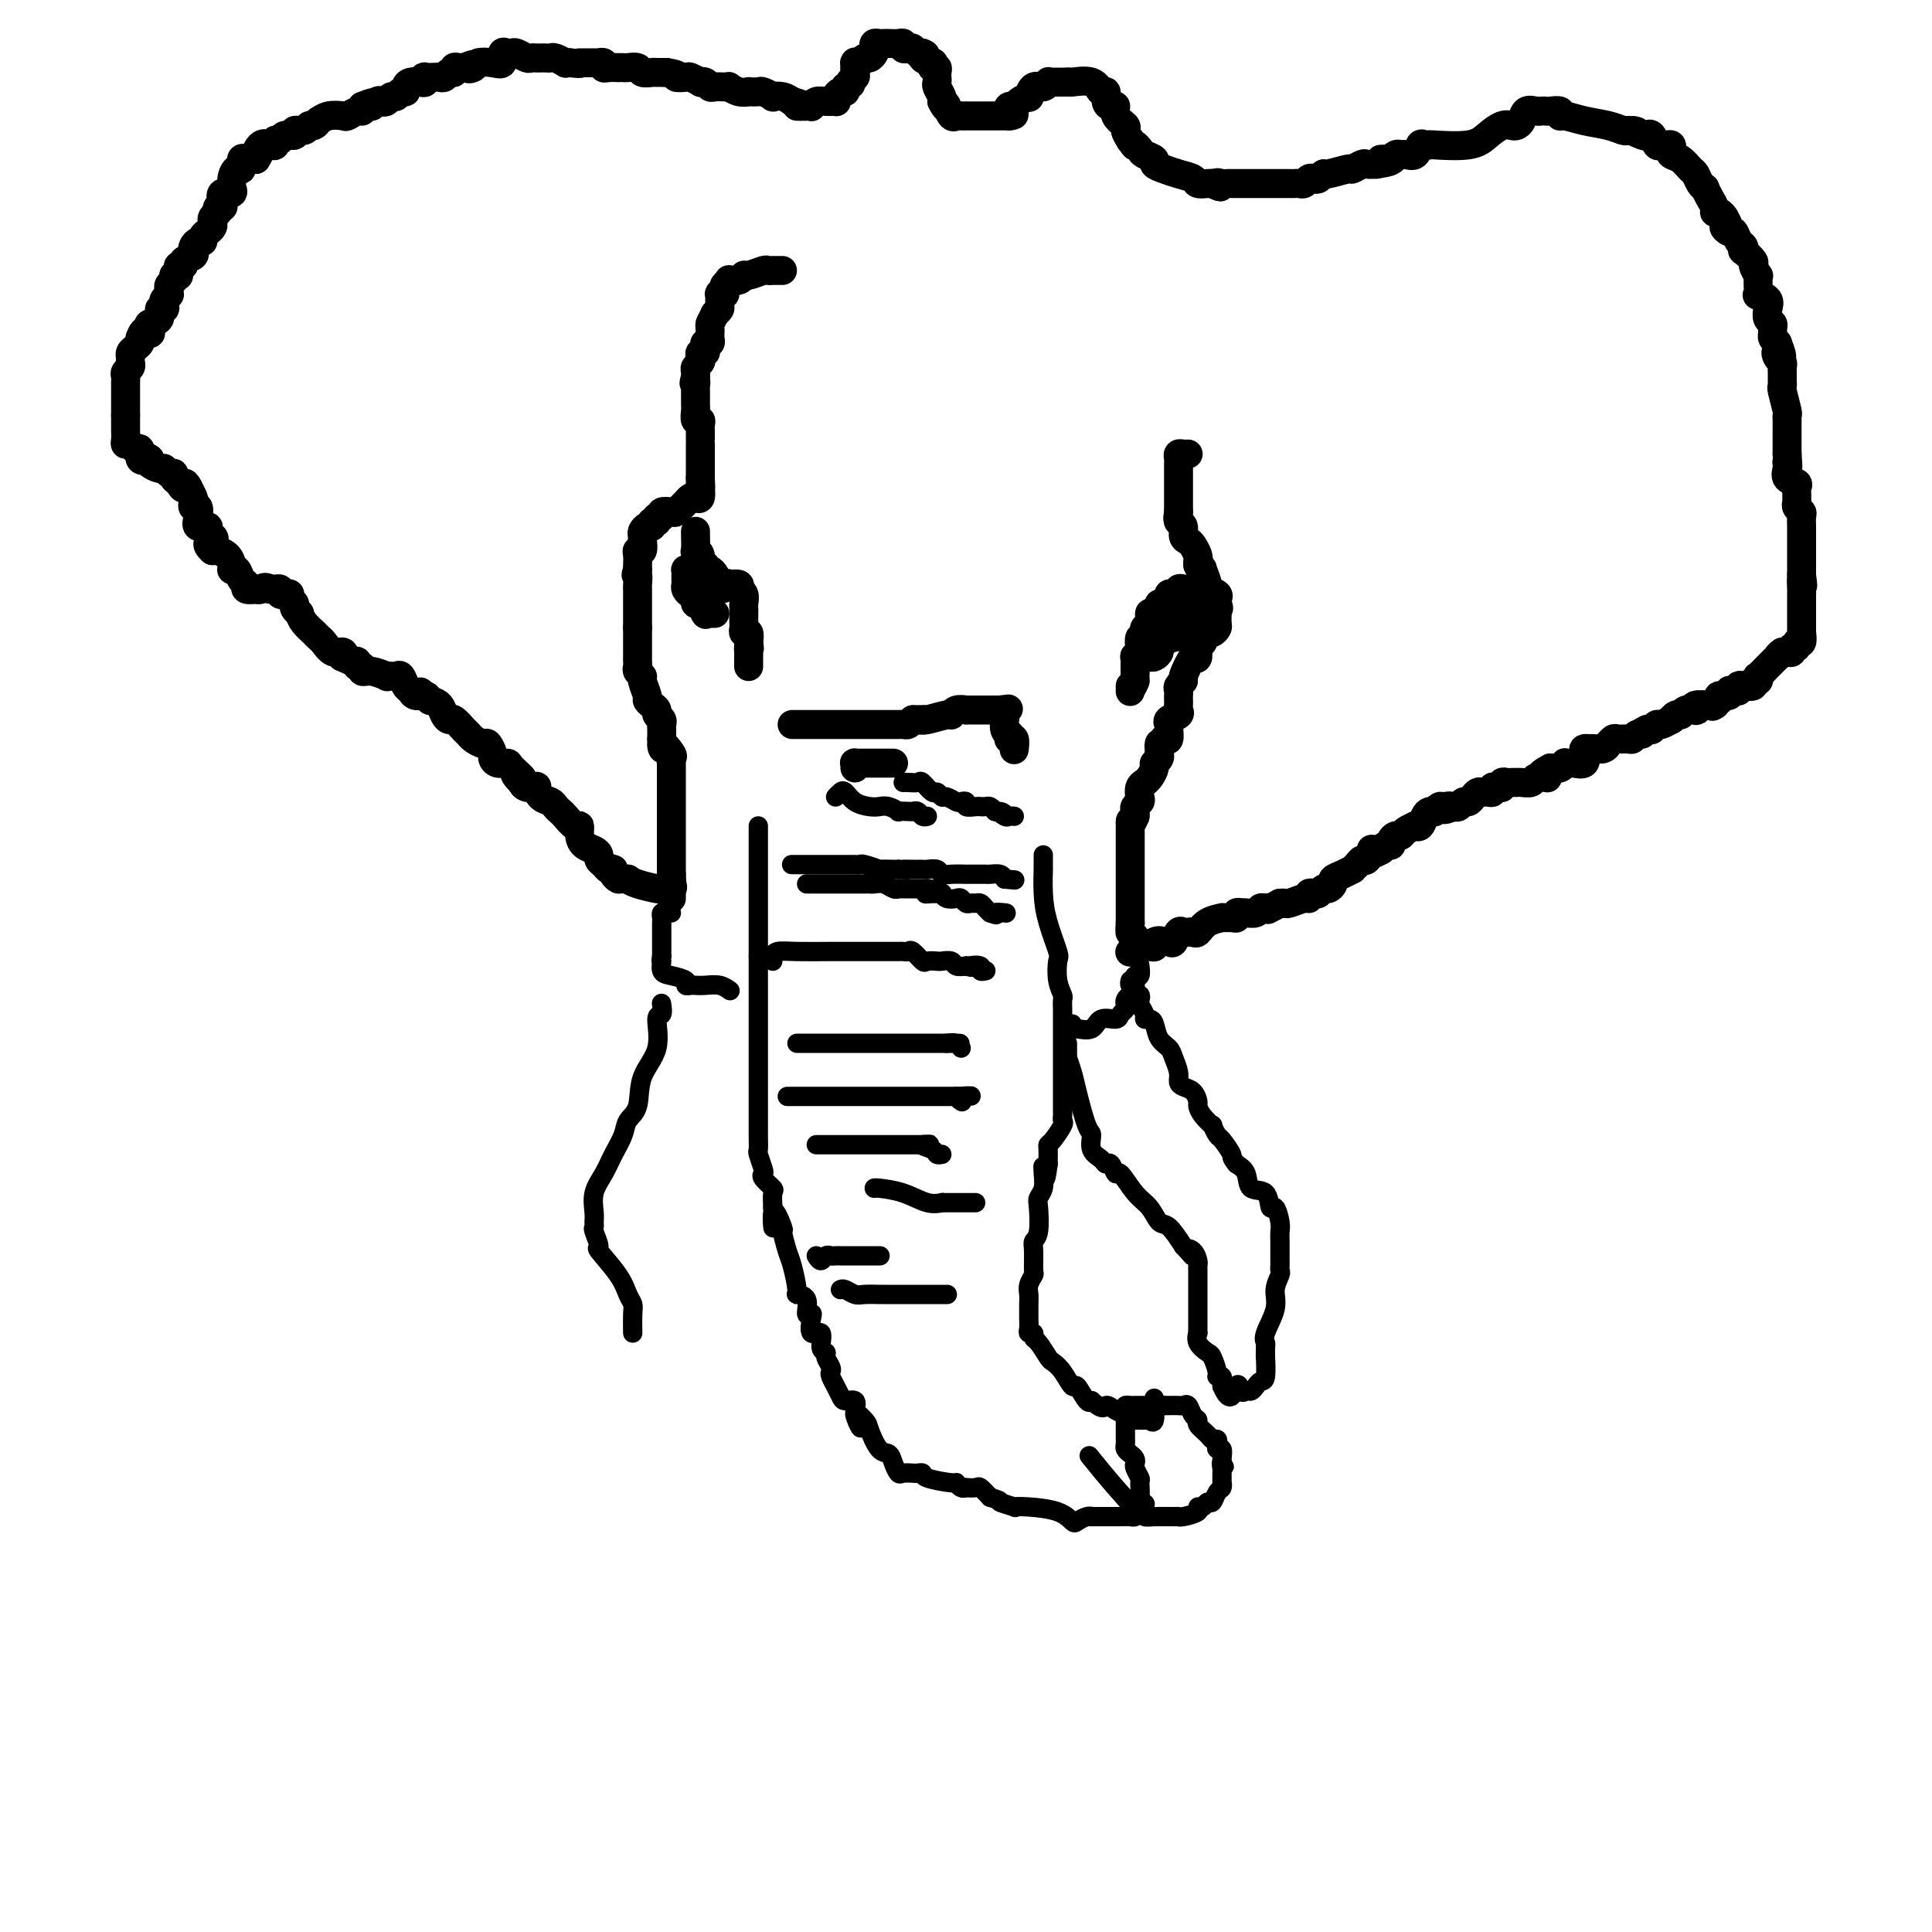<svg viewBox='0 0 400 400' version='1.1' xmlns='http://www.w3.org/2000/svg' xmlns:xlink='http://www.w3.org/1999/xlink'><g fill='none' stroke='#000000' stroke-width='6' stroke-linecap='round' stroke-linejoin='round'><path d='M139,183c0.227,0.421 0.454,0.842 0,1c-0.454,0.158 -1.588,0.053 -2,0c-0.412,-0.053 -0.100,-0.056 0,0c0.100,0.056 -0.012,0.169 -1,0c-0.988,-0.169 -2.854,-0.620 -4,-1c-1.146,-0.380 -1.573,-0.690 -2,-1'/><path d='M130,182c-1.785,-0.110 -1.746,0.115 -2,0c-0.254,-0.115 -0.799,-0.569 -1,-1c-0.201,-0.431 -0.057,-0.837 0,-1c0.057,-0.163 0.029,-0.081 0,0'/><path d='M127,180c-0.647,-0.262 -0.764,0.084 -1,0c-0.236,-0.084 -0.592,-0.599 -1,-1c-0.408,-0.401 -0.870,-0.687 -1,-1c-0.130,-0.313 0.071,-0.652 0,-1c-0.071,-0.348 -0.413,-0.704 -1,-1c-0.587,-0.296 -1.418,-0.531 -2,-1c-0.582,-0.469 -0.915,-1.172 -1,-2c-0.085,-0.828 0.079,-1.780 0,-2c-0.079,-0.220 -0.402,0.292 -1,0c-0.598,-0.292 -1.473,-1.386 -2,-2c-0.527,-0.614 -0.706,-0.746 -1,-1c-0.294,-0.254 -0.704,-0.628 -1,-1c-0.296,-0.372 -0.478,-0.740 -1,-1c-0.522,-0.260 -1.383,-0.412 -2,-1c-0.617,-0.588 -0.990,-1.611 -1,-2c-0.010,-0.389 0.344,-0.143 0,0c-0.344,0.143 -1.384,0.184 -2,0c-0.616,-0.184 -0.808,-0.592 -1,-1'/><path d='M108,162c-2.827,-2.907 -0.394,-1.175 0,-1c0.394,0.175 -1.253,-1.209 -2,-2c-0.747,-0.791 -0.596,-0.990 -1,-1c-0.404,-0.010 -1.364,0.170 -2,0c-0.636,-0.170 -0.948,-0.689 -1,-1c-0.052,-0.311 0.154,-0.412 0,-1c-0.154,-0.588 -0.670,-1.662 -1,-2c-0.330,-0.338 -0.473,0.059 -1,0c-0.527,-0.059 -1.436,-0.576 -2,-1c-0.564,-0.424 -0.781,-0.757 -1,-1c-0.219,-0.243 -0.439,-0.398 -1,-1c-0.561,-0.602 -1.462,-1.653 -2,-2c-0.538,-0.347 -0.711,0.010 -1,0c-0.289,-0.010 -0.693,-0.387 -1,-1c-0.307,-0.613 -0.516,-1.461 -1,-2c-0.484,-0.539 -1.242,-0.770 -2,-1'/><path d='M89,145c-3.195,-2.853 -1.682,-1.484 -1,-1c0.682,0.484 0.534,0.084 0,0c-0.534,-0.084 -1.452,0.149 -2,0c-0.548,-0.149 -0.725,-0.681 -1,-1c-0.275,-0.319 -0.647,-0.425 -1,-1c-0.353,-0.575 -0.688,-1.618 -1,-2c-0.312,-0.382 -0.603,-0.101 -1,0c-0.397,0.101 -0.900,0.023 -1,0c-0.100,-0.023 0.204,0.009 0,0c-0.204,-0.009 -0.915,-0.059 -1,0c-0.085,0.059 0.457,0.227 0,0c-0.457,-0.227 -1.911,-0.849 -3,-1c-1.089,-0.151 -1.811,0.170 -2,0c-0.189,-0.170 0.156,-0.829 0,-1c-0.156,-0.171 -0.811,0.146 -1,0c-0.189,-0.146 0.089,-0.756 0,-1c-0.089,-0.244 -0.544,-0.122 -1,0'/><path d='M73,137c-2.953,-1.396 -2.335,-0.884 -2,-1c0.335,-0.116 0.387,-0.858 0,-1c-0.387,-0.142 -1.212,0.317 -2,0c-0.788,-0.317 -1.538,-1.411 -2,-2c-0.462,-0.589 -0.635,-0.672 -1,-1c-0.365,-0.328 -0.923,-0.902 -1,-1c-0.077,-0.098 0.325,0.281 0,0c-0.325,-0.281 -1.379,-1.223 -2,-2c-0.621,-0.777 -0.811,-1.388 -1,-2'/><path d='M62,127c-1.636,-1.499 -0.228,-0.248 0,0c0.228,0.248 -0.726,-0.508 -1,-1c-0.274,-0.492 0.133,-0.719 0,-1c-0.133,-0.281 -0.805,-0.615 -1,-1c-0.195,-0.385 0.087,-0.821 0,-1c-0.087,-0.179 -0.545,-0.100 -1,0c-0.455,0.100 -0.909,0.223 -1,0c-0.091,-0.223 0.182,-0.792 0,-1c-0.182,-0.208 -0.818,-0.056 -1,0c-0.182,0.056 0.091,0.016 0,0c-0.091,-0.016 -0.545,-0.008 -1,0'/><path d='M56,122c-1.312,-0.775 -1.590,-0.211 -2,0c-0.410,0.211 -0.950,0.069 -1,0c-0.050,-0.069 0.390,-0.065 0,0c-0.390,0.065 -1.611,0.190 -2,0c-0.389,-0.190 0.054,-0.694 0,-1c-0.054,-0.306 -0.605,-0.414 -1,-1c-0.395,-0.586 -0.634,-1.649 -1,-2c-0.366,-0.351 -0.858,0.011 -1,0c-0.142,-0.011 0.065,-0.395 0,-1c-0.065,-0.605 -0.402,-1.432 -1,-2c-0.598,-0.568 -1.457,-0.877 -2,-1c-0.543,-0.123 -0.772,-0.062 -1,0'/><path d='M44,114c-1.875,-1.641 -0.562,-1.745 0,-2c0.562,-0.255 0.375,-0.662 0,-1c-0.375,-0.338 -0.937,-0.606 -1,-1c-0.063,-0.394 0.372,-0.914 0,-1c-0.372,-0.086 -1.550,0.261 -2,0c-0.450,-0.261 -0.172,-1.129 0,-2c0.172,-0.871 0.239,-1.743 0,-2c-0.239,-0.257 -0.782,0.102 -1,0c-0.218,-0.102 -0.110,-0.667 0,-1c0.110,-0.333 0.222,-0.436 0,-1c-0.222,-0.564 -0.778,-1.590 -1,-2c-0.222,-0.410 -0.111,-0.205 0,0'/><path d='M39,101c-0.956,-1.962 -0.848,-0.367 -1,0c-0.152,0.367 -0.566,-0.494 -1,-1c-0.434,-0.506 -0.889,-0.657 -1,-1c-0.111,-0.343 0.120,-0.880 0,-1c-0.120,-0.120 -0.593,0.175 -1,0c-0.407,-0.175 -0.748,-0.820 -1,-1c-0.252,-0.180 -0.414,0.105 -1,0c-0.586,-0.105 -1.596,-0.602 -2,-1c-0.404,-0.398 -0.202,-0.699 0,-1'/><path d='M31,95c-1.400,-0.962 -0.900,-0.367 -1,0c-0.100,0.367 -0.801,0.505 -1,0c-0.199,-0.505 0.104,-1.654 0,-2c-0.104,-0.346 -0.616,0.112 -1,0c-0.384,-0.112 -0.639,-0.793 -1,-1c-0.361,-0.207 -0.829,0.061 -1,0c-0.171,-0.061 -0.046,-0.449 0,-1c0.046,-0.551 0.012,-1.264 0,-2c-0.012,-0.736 -0.004,-1.496 0,-2c0.004,-0.504 0.002,-0.752 0,-1'/><path d='M26,86c0.000,-1.111 0.000,-0.889 0,-1c-0.000,-0.111 -0.000,-0.554 0,-1c0.000,-0.446 0.000,-0.893 0,-1c-0.000,-0.107 -0.000,0.126 0,0c0.000,-0.126 0.000,-0.611 0,-1c-0.000,-0.389 -0.001,-0.682 0,-1c0.001,-0.318 0.004,-0.663 0,-1c-0.004,-0.337 -0.015,-0.668 0,-1c0.015,-0.332 0.057,-0.666 0,-1c-0.057,-0.334 -0.212,-0.667 0,-1c0.212,-0.333 0.792,-0.667 1,-1c0.208,-0.333 0.045,-0.667 0,-1c-0.045,-0.333 0.026,-0.667 0,-1c-0.026,-0.333 -0.151,-0.667 0,-1c0.151,-0.333 0.579,-0.667 1,-1c0.421,-0.333 0.835,-0.667 1,-1c0.165,-0.333 0.083,-0.667 0,-1'/><path d='M29,70c0.908,-2.655 1.678,-1.294 2,-1c0.322,0.294 0.195,-0.481 0,-1c-0.195,-0.519 -0.458,-0.783 0,-1c0.458,-0.217 1.638,-0.386 2,-1c0.362,-0.614 -0.095,-1.671 0,-2c0.095,-0.329 0.743,0.070 1,0c0.257,-0.070 0.122,-0.610 0,-1c-0.122,-0.390 -0.230,-0.629 0,-1c0.230,-0.371 0.797,-0.873 1,-1c0.203,-0.127 0.041,0.121 0,0c-0.041,-0.121 0.041,-0.610 0,-1c-0.041,-0.390 -0.203,-0.682 0,-1c0.203,-0.318 0.772,-0.662 1,-1c0.228,-0.338 0.114,-0.669 0,-1'/><path d='M36,57c1.304,-1.968 1.065,-0.387 1,0c-0.065,0.387 0.043,-0.421 0,-1c-0.043,-0.579 -0.236,-0.929 0,-1c0.236,-0.071 0.900,0.136 1,0c0.100,-0.136 -0.363,-0.615 0,-1c0.363,-0.385 1.551,-0.677 2,-1c0.449,-0.323 0.158,-0.678 0,-1c-0.158,-0.322 -0.183,-0.611 0,-1c0.183,-0.389 0.575,-0.878 1,-1c0.425,-0.122 0.885,0.122 1,0c0.115,-0.122 -0.114,-0.610 0,-1c0.114,-0.390 0.570,-0.683 1,-1c0.430,-0.317 0.833,-0.660 1,-1c0.167,-0.340 0.096,-0.679 0,-1c-0.096,-0.321 -0.218,-0.625 0,-1c0.218,-0.375 0.777,-0.821 1,-1c0.223,-0.179 0.112,-0.089 0,0'/><path d='M45,44c1.334,-2.245 0.169,-1.357 0,-1c-0.169,0.357 0.659,0.182 1,0c0.341,-0.182 0.197,-0.373 0,-1c-0.197,-0.627 -0.446,-1.690 0,-2c0.446,-0.310 1.586,0.133 2,0c0.414,-0.133 0.101,-0.843 0,-1c-0.101,-0.157 0.011,0.237 0,0c-0.011,-0.237 -0.144,-1.107 0,-2c0.144,-0.893 0.566,-1.808 1,-2c0.434,-0.192 0.879,0.340 1,0c0.121,-0.340 -0.083,-1.553 0,-2c0.083,-0.447 0.452,-0.128 1,0c0.548,0.128 1.274,0.064 2,0'/><path d='M53,33c1.205,-1.808 0.217,-0.828 0,-1c-0.217,-0.172 0.338,-1.495 1,-2c0.662,-0.505 1.433,-0.192 2,0c0.567,0.192 0.930,0.263 1,0c0.070,-0.263 -0.155,-0.859 0,-1c0.155,-0.141 0.689,0.174 1,0c0.311,-0.174 0.398,-0.835 1,-1c0.602,-0.165 1.719,0.167 2,0c0.281,-0.167 -0.274,-0.833 0,-1c0.274,-0.167 1.379,0.167 2,0c0.621,-0.167 0.760,-0.833 1,-1c0.240,-0.167 0.583,0.165 1,0c0.417,-0.165 0.909,-0.828 1,-1c0.091,-0.172 -0.218,0.146 0,0c0.218,-0.146 0.962,-0.756 2,-1c1.038,-0.244 2.369,-0.121 3,0c0.631,0.121 0.561,0.238 1,0c0.439,-0.238 1.387,-0.833 2,-1c0.613,-0.167 0.889,0.095 1,0c0.111,-0.095 0.055,-0.548 0,-1'/><path d='M75,22c3.809,-1.642 2.330,-0.248 2,0c-0.330,0.248 0.489,-0.650 1,-1c0.511,-0.350 0.714,-0.150 1,0c0.286,0.150 0.655,0.251 1,0c0.345,-0.251 0.666,-0.855 1,-1c0.334,-0.145 0.680,0.168 1,0c0.320,-0.168 0.614,-0.816 1,-1c0.386,-0.184 0.863,0.095 1,0c0.137,-0.095 -0.068,-0.565 0,-1c0.068,-0.435 0.409,-0.834 1,-1c0.591,-0.166 1.433,-0.097 2,0c0.567,0.097 0.859,0.222 1,0c0.141,-0.222 0.132,-0.790 0,-1c-0.132,-0.210 -0.386,-0.060 0,0c0.386,0.060 1.414,0.031 2,0c0.586,-0.031 0.731,-0.065 1,0c0.269,0.065 0.664,0.228 1,0c0.336,-0.228 0.615,-0.846 1,-1c0.385,-0.154 0.876,0.154 1,0c0.124,-0.154 -0.121,-0.772 0,-1c0.121,-0.228 0.606,-0.065 1,0c0.394,0.065 0.697,0.033 1,0'/><path d='M96,14c3.420,-1.253 1.470,-0.386 1,0c-0.470,0.386 0.539,0.292 1,0c0.461,-0.292 0.375,-0.782 1,-1c0.625,-0.218 1.960,-0.163 3,0c1.040,0.163 1.783,0.435 2,0c0.217,-0.435 -0.093,-1.577 0,-2c0.093,-0.423 0.588,-0.127 1,0c0.412,0.127 0.740,0.087 1,0c0.260,-0.087 0.451,-0.219 1,0c0.549,0.219 1.456,0.791 2,1c0.544,0.209 0.723,0.056 1,0c0.277,-0.056 0.650,-0.016 1,0c0.350,0.016 0.676,0.008 1,0c0.324,-0.008 0.646,-0.016 1,0c0.354,0.016 0.738,0.057 1,0c0.262,-0.057 0.400,-0.211 1,0c0.600,0.211 1.662,0.788 2,1c0.338,0.212 -0.046,0.061 0,0c0.046,-0.061 0.523,-0.030 1,0'/><path d='M118,13c2.633,0.309 2.216,0.083 2,0c-0.216,-0.083 -0.231,-0.022 0,0c0.231,0.022 0.707,0.005 1,0c0.293,-0.005 0.404,0.002 1,0c0.596,-0.002 1.678,-0.015 2,0c0.322,0.015 -0.116,0.057 0,0c0.116,-0.057 0.787,-0.211 1,0c0.213,0.211 -0.031,0.789 0,1c0.031,0.211 0.336,0.057 1,0c0.664,-0.057 1.688,-0.016 2,0c0.312,0.016 -0.086,0.008 0,0c0.086,-0.008 0.657,-0.016 1,0c0.343,0.016 0.459,0.057 1,0c0.541,-0.057 1.507,-0.211 2,0c0.493,0.211 0.513,0.789 1,1c0.487,0.211 1.440,0.057 2,0c0.560,-0.057 0.728,-0.015 1,0c0.272,0.015 0.649,0.004 1,0c0.351,-0.004 0.675,-0.002 1,0'/><path d='M138,15c3.433,0.532 2.015,0.861 2,1c-0.015,0.139 1.372,0.089 2,0c0.628,-0.089 0.497,-0.216 1,0c0.503,0.216 1.639,0.776 2,1c0.361,0.224 -0.055,0.113 0,0c0.055,-0.113 0.579,-0.226 1,0c0.421,0.226 0.738,0.792 1,1c0.262,0.208 0.468,0.060 1,0c0.532,-0.060 1.390,-0.030 2,0c0.610,0.030 0.970,0.061 1,0c0.030,-0.061 -0.272,-0.212 0,0c0.272,0.212 1.118,0.788 2,1c0.882,0.212 1.799,0.061 2,0c0.201,-0.061 -0.316,-0.030 0,0c0.316,0.030 1.464,0.060 2,0c0.536,-0.060 0.461,-0.209 1,0c0.539,0.209 1.691,0.778 2,1c0.309,0.222 -0.224,0.098 0,0c0.224,-0.098 1.207,-0.171 2,0c0.793,0.171 1.397,0.585 2,1'/><path d='M164,21c4.200,1.155 1.699,1.043 1,1c-0.699,-0.043 0.403,-0.015 1,0c0.597,0.015 0.687,0.018 1,0c0.313,-0.018 0.848,-0.058 1,0c0.152,0.058 -0.078,0.212 0,0c0.078,-0.212 0.465,-0.792 1,-1c0.535,-0.208 1.218,-0.046 2,0c0.782,0.046 1.663,-0.026 2,0c0.337,0.026 0.129,0.148 0,0c-0.129,-0.148 -0.179,-0.565 0,-1c0.179,-0.435 0.587,-0.886 1,-1c0.413,-0.114 0.832,0.110 1,0c0.168,-0.110 0.084,-0.555 0,-1'/><path d='M175,18c1.868,-0.637 1.037,-0.731 1,-1c-0.037,-0.269 0.721,-0.713 1,-1c0.279,-0.287 0.078,-0.415 0,-1c-0.078,-0.585 -0.032,-1.625 0,-2c0.032,-0.375 0.050,-0.086 0,0c-0.050,0.086 -0.167,-0.033 0,0c0.167,0.033 0.619,0.216 1,0c0.381,-0.216 0.690,-0.832 1,-1c0.310,-0.168 0.622,0.113 1,0c0.378,-0.113 0.822,-0.619 1,-1c0.178,-0.381 0.088,-0.638 0,-1c-0.088,-0.362 -0.175,-0.829 0,-1c0.175,-0.171 0.611,-0.047 1,0c0.389,0.047 0.730,0.016 1,0c0.270,-0.016 0.468,-0.018 1,0c0.532,0.018 1.400,0.056 2,0c0.600,-0.056 0.934,-0.208 1,0c0.066,0.208 -0.137,0.774 0,1c0.137,0.226 0.614,0.112 1,0c0.386,-0.112 0.681,-0.223 1,0c0.319,0.223 0.663,0.778 1,1c0.337,0.222 0.669,0.111 1,0'/><path d='M191,11c1.427,0.471 -0.006,0.647 0,1c0.006,0.353 1.452,0.882 2,1c0.548,0.118 0.199,-0.176 0,0c-0.199,0.176 -0.249,0.821 0,1c0.249,0.179 0.798,-0.108 1,0c0.202,0.108 0.058,0.610 0,1c-0.058,0.390 -0.029,0.668 0,1c0.029,0.332 0.059,0.718 0,1c-0.059,0.282 -0.208,0.461 0,1c0.208,0.539 0.774,1.440 1,2c0.226,0.560 0.113,0.780 0,1'/><path d='M195,21c0.858,1.806 1.003,1.321 1,1c-0.003,-0.321 -0.154,-0.478 0,0c0.154,0.478 0.614,1.592 1,2c0.386,0.408 0.699,0.109 1,0c0.301,-0.109 0.591,-0.029 1,0c0.409,0.029 0.936,0.008 1,0c0.064,-0.008 -0.334,-0.002 0,0c0.334,0.002 1.399,0.001 2,0c0.601,-0.001 0.738,-0.000 1,0c0.262,0.000 0.647,0.000 1,0c0.353,-0.000 0.672,-0.000 1,0c0.328,0.000 0.665,0.000 1,0c0.335,-0.000 0.667,-0.000 1,0c0.333,0.000 0.667,0.000 1,0c0.333,-0.000 0.667,-0.000 1,0'/><path d='M209,24c1.871,-0.163 0.547,-0.570 0,-1c-0.547,-0.430 -0.319,-0.884 0,-1c0.319,-0.116 0.729,0.105 1,0c0.271,-0.105 0.405,-0.535 1,-1c0.595,-0.465 1.652,-0.966 2,-1c0.348,-0.034 -0.012,0.397 0,0c0.012,-0.397 0.395,-1.623 1,-2c0.605,-0.377 1.432,0.095 2,0c0.568,-0.095 0.877,-0.758 1,-1c0.123,-0.242 0.061,-0.065 0,0c-0.061,0.065 -0.119,0.017 0,0c0.119,-0.017 0.417,-0.005 1,0c0.583,0.005 1.452,0.001 2,0c0.548,-0.001 0.774,-0.001 1,0'/><path d='M221,17c1.095,-0.120 0.331,0.079 1,0c0.669,-0.079 2.770,-0.438 4,0c1.230,0.438 1.588,1.671 2,2c0.412,0.329 0.879,-0.246 1,0c0.121,0.246 -0.103,1.313 0,2c0.103,0.687 0.535,0.995 1,1c0.465,0.005 0.964,-0.294 1,0c0.036,0.294 -0.393,1.182 0,2c0.393,0.818 1.606,1.566 2,2c0.394,0.434 -0.030,0.552 0,1c0.030,0.448 0.515,1.224 1,2'/><path d='M234,29c1.411,2.035 0.937,1.123 1,1c0.063,-0.123 0.663,0.544 1,1c0.337,0.456 0.410,0.699 1,1c0.590,0.301 1.696,0.658 2,1c0.304,0.342 -0.193,0.670 0,1c0.193,0.330 1.078,0.663 2,1c0.922,0.337 1.882,0.679 3,1c1.118,0.321 2.392,0.622 3,1c0.608,0.378 0.548,0.832 1,1c0.452,0.168 1.415,0.048 2,0c0.585,-0.048 0.793,-0.024 1,0'/><path d='M251,38c2.809,1.392 1.330,0.373 1,0c-0.330,-0.373 0.489,-0.100 1,0c0.511,0.100 0.714,0.027 1,0c0.286,-0.027 0.654,-0.007 1,0c0.346,0.007 0.670,0.002 1,0c0.330,-0.002 0.665,-0.001 1,0c0.335,0.001 0.668,0.000 1,0c0.332,-0.000 0.663,0.000 1,0c0.337,-0.000 0.682,-0.000 1,0c0.318,0.000 0.610,0.001 2,0c1.390,-0.001 3.878,-0.004 5,0c1.122,0.004 0.878,0.015 1,0c0.122,-0.015 0.610,-0.055 1,0c0.390,0.055 0.683,0.207 1,0c0.317,-0.207 0.659,-0.772 1,-1c0.341,-0.228 0.680,-0.118 1,0c0.320,0.118 0.620,0.243 1,0c0.380,-0.243 0.841,-0.853 1,-1c0.159,-0.147 0.017,0.171 1,0c0.983,-0.171 3.092,-0.830 4,-1c0.908,-0.170 0.614,0.150 1,0c0.386,-0.150 1.450,-0.771 2,-1c0.550,-0.229 0.586,-0.065 1,0c0.414,0.065 1.207,0.033 2,0'/><path d='M285,34c5.362,-0.841 1.766,-0.943 1,-1c-0.766,-0.057 1.299,-0.068 2,0c0.701,0.068 0.037,0.216 0,0c-0.037,-0.216 0.554,-0.798 1,-1c0.446,-0.202 0.749,-0.026 1,0c0.251,0.026 0.450,-0.098 1,0c0.550,0.098 1.451,0.418 2,0c0.549,-0.418 0.744,-1.575 1,-2c0.256,-0.425 0.571,-0.120 1,0c0.429,0.120 0.972,0.053 1,0c0.028,-0.053 -0.459,-0.091 1,0c1.459,0.091 4.863,0.312 7,0c2.137,-0.312 3.007,-1.157 4,-2c0.993,-0.843 2.110,-1.683 3,-2c0.890,-0.317 1.552,-0.109 2,0c0.448,0.109 0.683,0.120 1,0c0.317,-0.120 0.715,-0.372 1,-1c0.285,-0.628 0.456,-1.632 1,-2c0.544,-0.368 1.460,-0.100 2,0c0.540,0.100 0.705,0.031 1,0c0.295,-0.031 0.721,-0.023 1,0c0.279,0.023 0.411,0.062 1,0c0.589,-0.062 1.634,-0.224 2,0c0.366,0.224 0.052,0.834 0,1c-0.052,0.166 0.157,-0.113 1,0c0.843,0.113 2.319,0.618 4,1c1.681,0.382 3.568,0.641 5,1c1.432,0.359 2.409,0.817 3,1c0.591,0.183 0.795,0.092 1,0'/><path d='M337,27c3.367,0.560 1.283,-0.038 1,0c-0.283,0.038 1.234,0.714 2,1c0.766,0.286 0.783,0.182 1,0c0.217,-0.182 0.636,-0.442 1,0c0.364,0.442 0.672,1.585 1,2c0.328,0.415 0.675,0.100 1,0c0.325,-0.100 0.629,0.014 1,0c0.371,-0.014 0.810,-0.154 1,0c0.190,0.154 0.131,0.604 0,1c-0.131,0.396 -0.334,0.740 0,1c0.334,0.260 1.204,0.438 2,1c0.796,0.562 1.519,1.508 2,2c0.481,0.492 0.720,0.530 1,1c0.280,0.470 0.601,1.372 1,2c0.399,0.628 0.877,0.981 1,1c0.123,0.019 -0.108,-0.297 0,0c0.108,0.297 0.554,1.207 1,2c0.446,0.793 0.893,1.470 1,2c0.107,0.530 -0.125,0.912 0,1c0.125,0.088 0.607,-0.118 1,0c0.393,0.118 0.696,0.559 1,1'/><path d='M357,45c1.654,2.705 0.289,1.967 0,2c-0.289,0.033 0.497,0.836 1,1c0.503,0.164 0.721,-0.312 1,0c0.279,0.312 0.618,1.411 1,2c0.382,0.589 0.805,0.667 1,1c0.195,0.333 0.161,0.920 0,1c-0.161,0.080 -0.450,-0.347 0,0c0.450,0.347 1.637,1.469 2,2c0.363,0.531 -0.099,0.470 0,1c0.099,0.530 0.759,1.652 1,2c0.241,0.348 0.063,-0.079 0,0c-0.063,0.079 -0.009,0.664 0,1c0.009,0.336 -0.025,0.421 0,1c0.025,0.579 0.111,1.650 0,2c-0.111,0.350 -0.418,-0.023 0,0c0.418,0.023 1.562,0.440 2,1c0.438,0.560 0.170,1.263 0,2c-0.170,0.737 -0.242,1.507 0,2c0.242,0.493 0.800,0.710 1,1c0.200,0.290 0.043,0.655 0,1c-0.043,0.345 0.027,0.670 0,1c-0.027,0.330 -0.151,0.666 0,1c0.151,0.334 0.575,0.667 1,1'/><path d='M368,71c1.718,4.427 0.513,2.494 0,2c-0.513,-0.494 -0.334,0.450 0,1c0.334,0.550 0.821,0.707 1,1c0.179,0.293 0.048,0.723 0,1c-0.048,0.277 -0.014,0.400 0,1c0.014,0.600 0.008,1.678 0,2c-0.008,0.322 -0.016,-0.111 0,0c0.016,0.111 0.057,0.765 0,1c-0.057,0.235 -0.211,0.052 0,1c0.211,0.948 0.789,3.028 1,4c0.211,0.972 0.057,0.837 0,1c-0.057,0.163 -0.015,0.626 0,1c0.015,0.374 0.004,0.660 0,1c-0.004,0.340 -0.001,0.735 0,1c0.001,0.265 0.000,0.400 0,1c-0.000,0.600 -0.000,1.666 0,2c0.000,0.334 0.000,-0.064 0,0c-0.000,0.064 -0.000,0.590 0,1c0.000,0.410 0.000,0.705 0,1'/><path d='M370,94c0.312,4.020 0.091,2.569 0,2c-0.091,-0.569 -0.053,-0.254 0,0c0.053,0.254 0.119,0.449 0,1c-0.119,0.551 -0.424,1.457 0,2c0.424,0.543 1.578,0.723 2,1c0.422,0.277 0.112,0.652 0,1c-0.112,0.348 -0.026,0.671 0,1c0.026,0.329 -0.007,0.664 0,1c0.007,0.336 0.054,0.671 0,1c-0.054,0.329 -0.211,0.651 0,1c0.211,0.349 0.789,0.724 1,1c0.211,0.276 0.057,0.454 0,1c-0.057,0.546 -0.015,1.461 0,2c0.015,0.539 0.004,0.704 0,1c-0.004,0.296 -0.001,0.724 0,1c0.001,0.276 0.000,0.401 0,1c-0.000,0.599 -0.000,1.671 0,2c0.000,0.329 0.000,-0.084 0,0c-0.000,0.084 -0.000,0.666 0,1c0.000,0.334 0.000,0.419 0,1c-0.000,0.581 -0.000,1.656 0,2c0.000,0.344 0.000,-0.045 0,0c-0.000,0.045 -0.000,0.522 0,1'/><path d='M373,119c0.464,3.990 0.124,1.463 0,1c-0.124,-0.463 -0.033,1.136 0,2c0.033,0.864 0.009,0.992 0,1c-0.009,0.008 -0.002,-0.105 0,0c0.002,0.105 0.001,0.427 0,1c-0.001,0.573 -0.000,1.396 0,2c0.000,0.604 0.000,0.989 0,1c-0.000,0.011 -0.000,-0.353 0,0c0.000,0.353 0.001,1.423 0,2c-0.001,0.577 -0.004,0.661 0,1c0.004,0.339 0.016,0.932 0,1c-0.016,0.068 -0.061,-0.389 0,0c0.061,0.389 0.227,1.625 0,2c-0.227,0.375 -0.848,-0.110 -1,0c-0.152,0.110 0.167,0.814 0,1c-0.167,0.186 -0.818,-0.146 -1,0c-0.182,0.146 0.105,0.770 0,1c-0.105,0.230 -0.601,0.066 -1,0c-0.399,-0.066 -0.699,-0.033 -1,0'/><path d='M369,135c-0.860,0.550 -1.008,0.926 -1,1c0.008,0.074 0.174,-0.153 0,0c-0.174,0.153 -0.686,0.686 -1,1c-0.314,0.314 -0.428,0.409 -1,1c-0.572,0.591 -1.602,1.679 -2,2c-0.398,0.321 -0.166,-0.124 0,0c0.166,0.124 0.265,0.817 0,1c-0.265,0.183 -0.893,-0.143 -1,0c-0.107,0.143 0.309,0.757 0,1c-0.309,0.243 -1.341,0.117 -2,0c-0.659,-0.117 -0.945,-0.223 -1,0c-0.055,0.223 0.122,0.777 0,1c-0.122,0.223 -0.541,0.115 -1,0c-0.459,-0.115 -0.958,-0.237 -1,0c-0.042,0.237 0.373,0.833 0,1c-0.373,0.167 -1.535,-0.095 -2,0c-0.465,0.095 -0.232,0.548 0,1'/><path d='M356,145c-2.241,1.775 -1.343,1.211 -1,1c0.343,-0.211 0.132,-0.070 0,0c-0.132,0.070 -0.186,0.070 -1,0c-0.814,-0.070 -2.389,-0.211 -3,0c-0.611,0.211 -0.257,0.773 0,1c0.257,0.227 0.419,0.117 0,0c-0.419,-0.117 -1.417,-0.243 -2,0c-0.583,0.243 -0.752,0.854 -1,1c-0.248,0.146 -0.577,-0.172 -1,0c-0.423,0.172 -0.940,0.834 -1,1c-0.060,0.166 0.339,-0.166 0,0c-0.339,0.166 -1.414,0.829 -2,1c-0.586,0.171 -0.683,-0.150 -1,0c-0.317,0.150 -0.855,0.771 -1,1c-0.145,0.229 0.101,0.065 0,0c-0.101,-0.065 -0.551,-0.033 -1,0'/><path d='M341,151c-2.500,1.171 -1.251,1.099 -1,1c0.251,-0.099 -0.496,-0.224 -1,0c-0.504,0.224 -0.766,0.796 -1,1c-0.234,0.204 -0.440,0.040 -1,0c-0.560,-0.040 -1.472,0.046 -2,0c-0.528,-0.046 -0.670,-0.223 -1,0c-0.330,0.223 -0.848,0.844 -1,1c-0.152,0.156 0.061,-0.155 0,0c-0.061,0.155 -0.395,0.775 -1,1c-0.605,0.225 -1.481,0.054 -2,0c-0.519,-0.054 -0.683,0.010 -1,0c-0.317,-0.010 -0.788,-0.094 -1,0c-0.212,0.094 -0.165,0.365 0,1c0.165,0.635 0.447,1.635 0,2c-0.447,0.365 -1.622,0.097 -2,0c-0.378,-0.097 0.040,-0.022 0,0c-0.040,0.022 -0.538,-0.008 -1,0c-0.462,0.008 -0.887,0.054 -1,0c-0.113,-0.054 0.085,-0.207 0,0c-0.085,0.207 -0.453,0.773 -1,1c-0.547,0.227 -1.274,0.113 -2,0'/><path d='M321,159c-3.351,1.686 -1.728,1.902 -1,2c0.728,0.098 0.560,0.079 0,0c-0.560,-0.079 -1.512,-0.217 -2,0c-0.488,0.217 -0.512,0.791 -1,1c-0.488,0.209 -1.441,0.055 -2,0c-0.559,-0.055 -0.723,-0.011 -1,0c-0.277,0.011 -0.665,-0.011 -1,0c-0.335,0.011 -0.615,0.054 -1,0c-0.385,-0.054 -0.873,-0.207 -1,0c-0.127,0.207 0.107,0.773 0,1c-0.107,0.227 -0.553,0.113 -1,0c-0.447,-0.113 -0.893,-0.227 -1,0c-0.107,0.227 0.126,0.796 0,1c-0.126,0.204 -0.611,0.045 -1,0c-0.389,-0.045 -0.682,0.026 -1,0c-0.318,-0.026 -0.663,-0.147 -1,0c-0.337,0.147 -0.668,0.561 -1,1c-0.332,0.439 -0.666,0.901 -1,1c-0.334,0.099 -0.667,-0.166 -1,0c-0.333,0.166 -0.667,0.762 -1,1c-0.333,0.238 -0.667,0.119 -1,0'/><path d='M301,167c-3.271,1.233 -1.450,0.317 -1,0c0.450,-0.317 -0.471,-0.033 -1,0c-0.529,0.033 -0.667,-0.186 -1,0c-0.333,0.186 -0.863,0.775 -1,1c-0.137,0.225 0.117,0.085 0,0c-0.117,-0.085 -0.606,-0.113 -1,0c-0.394,0.113 -0.692,0.369 -1,1c-0.308,0.631 -0.625,1.636 -1,2c-0.375,0.364 -0.807,0.087 -1,0c-0.193,-0.087 -0.145,0.014 0,0c0.145,-0.014 0.389,-0.145 0,0c-0.389,0.145 -1.410,0.565 -2,1c-0.590,0.435 -0.750,0.886 -1,1c-0.250,0.114 -0.592,-0.110 -1,0c-0.408,0.110 -0.883,0.555 -1,1c-0.117,0.445 0.122,0.889 0,1c-0.122,0.111 -0.606,-0.111 -1,0c-0.394,0.111 -0.697,0.556 -1,1'/><path d='M286,176c-2.483,1.383 -1.190,0.342 -1,0c0.190,-0.342 -0.722,0.016 -1,0c-0.278,-0.016 0.079,-0.407 0,0c-0.079,0.407 -0.594,1.611 -1,2c-0.406,0.389 -0.703,-0.036 -1,0c-0.297,0.036 -0.595,0.535 -1,1c-0.405,0.465 -0.917,0.898 -1,1c-0.083,0.102 0.262,-0.126 0,0c-0.262,0.126 -1.131,0.607 -2,1c-0.869,0.393 -1.739,0.697 -2,1c-0.261,0.303 0.085,0.603 0,1c-0.085,0.397 -0.601,0.890 -1,1c-0.399,0.110 -0.681,-0.163 -1,0c-0.319,0.163 -0.675,0.761 -1,1c-0.325,0.239 -0.619,0.120 -1,0c-0.381,-0.120 -0.847,-0.243 -1,0c-0.153,0.243 0.009,0.850 0,1c-0.009,0.150 -0.188,-0.156 -1,0c-0.812,0.156 -2.257,0.773 -3,1c-0.743,0.227 -0.784,0.065 -1,0c-0.216,-0.065 -0.608,-0.032 -1,0'/><path d='M265,187c-3.655,1.924 -2.292,1.233 -2,1c0.292,-0.233 -0.486,-0.010 -1,0c-0.514,0.010 -0.764,-0.193 -1,0c-0.236,0.193 -0.460,0.783 -1,1c-0.540,0.217 -1.398,0.062 -2,0c-0.602,-0.062 -0.947,-0.031 -1,0c-0.053,0.031 0.188,0.061 0,0c-0.188,-0.061 -0.804,-0.213 -1,0c-0.196,0.213 0.029,0.791 0,1c-0.029,0.209 -0.312,0.049 -1,0c-0.688,-0.049 -1.781,0.011 -2,0c-0.219,-0.011 0.436,-0.094 0,0c-0.436,0.094 -1.962,0.366 -3,1c-1.038,0.634 -1.587,1.632 -2,2c-0.413,0.368 -0.688,0.106 -1,0c-0.312,-0.106 -0.660,-0.057 -1,0c-0.340,0.057 -0.671,0.120 -1,0c-0.329,-0.120 -0.655,-0.424 -1,0c-0.345,0.424 -0.708,1.576 -1,2c-0.292,0.424 -0.512,0.121 -1,0c-0.488,-0.121 -1.244,-0.061 -2,0'/><path d='M240,195c-3.805,1.254 -0.816,0.389 0,0c0.816,-0.389 -0.541,-0.301 -1,0c-0.459,0.301 -0.022,0.816 0,1c0.022,0.184 -0.373,0.035 -1,0c-0.627,-0.035 -1.488,0.042 -2,0c-0.512,-0.042 -0.676,-0.204 -1,0c-0.324,0.204 -0.807,0.772 -1,1c-0.193,0.228 -0.097,0.114 0,0'/><path d='M246,94c-0.309,0.022 -0.619,0.044 -1,0c-0.381,-0.044 -0.834,-0.153 -1,0c-0.166,0.153 -0.044,0.570 0,1c0.044,0.430 0.012,0.874 0,1c-0.012,0.126 -0.003,-0.067 0,0c0.003,0.067 0.001,0.394 0,1c-0.001,0.606 -0.000,1.490 0,2c0.000,0.510 0.000,0.647 0,1c-0.000,0.353 -0.000,0.921 0,1c0.000,0.079 0.000,-0.330 0,0c-0.000,0.330 -0.000,1.398 0,2c0.000,0.602 0.000,0.739 0,1c-0.000,0.261 -0.000,0.646 0,1c0.000,0.354 0.000,0.677 0,1'/><path d='M244,106c-0.314,2.097 -0.099,1.339 0,1c0.099,-0.339 0.082,-0.259 0,0c-0.082,0.259 -0.229,0.698 0,1c0.229,0.302 0.836,0.466 1,1c0.164,0.534 -0.114,1.438 0,2c0.114,0.562 0.619,0.780 1,1c0.381,0.220 0.638,0.440 1,1c0.362,0.560 0.828,1.458 1,2c0.172,0.542 0.049,0.726 0,1c-0.049,0.274 -0.025,0.637 0,1'/><path d='M248,117c0.864,1.974 1.024,1.407 1,1c-0.024,-0.407 -0.231,-0.656 0,0c0.231,0.656 0.899,2.217 1,3c0.101,0.783 -0.365,0.787 0,1c0.365,0.213 1.560,0.634 2,1c0.440,0.366 0.126,0.676 0,1c-0.126,0.324 -0.063,0.662 0,1'/><path d='M252,125c0.619,1.396 0.167,0.884 0,1c-0.167,0.116 -0.047,0.858 0,1c0.047,0.142 0.023,-0.316 0,0c-0.023,0.316 -0.044,1.405 0,2c0.044,0.595 0.152,0.694 0,1c-0.152,0.306 -0.563,0.817 -1,1c-0.437,0.183 -0.901,0.038 -1,0c-0.099,-0.038 0.166,0.031 0,0c-0.166,-0.031 -0.763,-0.163 -1,0c-0.237,0.163 -0.115,0.621 0,1c0.115,0.379 0.223,0.679 0,1c-0.223,0.321 -0.778,0.663 -1,1c-0.222,0.337 -0.111,0.668 0,1'/><path d='M248,135c-0.592,1.835 -0.071,1.423 0,1c0.071,-0.423 -0.307,-0.856 -1,0c-0.693,0.856 -1.702,3.003 -2,4c-0.298,0.997 0.116,0.846 0,1c-0.116,0.154 -0.763,0.615 -1,1c-0.237,0.385 -0.063,0.695 0,1c0.063,0.305 0.016,0.607 0,1c-0.016,0.393 -0.002,0.879 0,1c0.002,0.121 -0.007,-0.122 0,0c0.007,0.122 0.030,0.610 0,1c-0.030,0.390 -0.113,0.681 0,1c0.113,0.319 0.423,0.667 0,1c-0.423,0.333 -1.580,0.650 -2,1c-0.420,0.350 -0.102,0.733 0,1c0.102,0.267 -0.011,0.418 0,1c0.011,0.582 0.146,1.595 0,2c-0.146,0.405 -0.573,0.203 -1,0'/><path d='M241,153c-1.309,2.968 -1.082,1.387 -1,1c0.082,-0.387 0.018,0.421 0,1c-0.018,0.579 0.010,0.928 0,1c-0.010,0.072 -0.058,-0.132 0,0c0.058,0.132 0.222,0.600 0,1c-0.222,0.400 -0.829,0.734 -1,1c-0.171,0.266 0.094,0.466 0,1c-0.094,0.534 -0.547,1.404 -1,2c-0.453,0.596 -0.905,0.919 -1,1c-0.095,0.081 0.167,-0.080 0,0c-0.167,0.080 -0.763,0.403 -1,1c-0.237,0.597 -0.116,1.469 0,2c0.116,0.531 0.227,0.720 0,1c-0.227,0.280 -0.792,0.652 -1,1c-0.208,0.348 -0.059,0.671 0,1c0.059,0.329 0.030,0.665 0,1'/><path d='M235,169c-1.155,2.655 -1.041,1.294 -1,1c0.041,-0.294 0.011,0.481 0,1c-0.011,0.519 -0.003,0.783 0,1c0.003,0.217 0.001,0.386 0,1c-0.001,0.614 -0.000,1.674 0,2c0.000,0.326 0.000,-0.080 0,0c-0.000,0.080 -0.000,0.648 0,1c0.000,0.352 0.000,0.489 0,1c-0.000,0.511 -0.000,1.397 0,2c0.000,0.603 0.000,0.922 0,1c-0.000,0.078 -0.000,-0.086 0,0c0.000,0.086 0.000,0.422 0,1c-0.000,0.578 -0.000,1.398 0,2c0.000,0.602 0.000,0.986 0,1c-0.000,0.014 -0.000,-0.344 0,0c0.000,0.344 0.000,1.388 0,2c-0.000,0.612 -0.000,0.793 0,1c0.000,0.207 0.000,0.440 0,1c-0.000,0.560 -0.000,1.446 0,2c0.000,0.554 0.000,0.777 0,1'/><path d='M234,191c-0.139,3.585 0.014,1.549 0,1c-0.014,-0.549 -0.196,0.391 0,1c0.196,0.609 0.770,0.888 1,1c0.230,0.112 0.115,0.056 0,0'/><path d='M162,56c-0.874,0.002 -1.747,0.005 -2,0c-0.253,-0.005 0.115,-0.016 0,0c-0.115,0.016 -0.712,0.061 -1,0c-0.288,-0.061 -0.267,-0.226 -1,0c-0.733,0.226 -2.220,0.844 -3,1c-0.780,0.156 -0.854,-0.151 -1,0c-0.146,0.151 -0.365,0.761 -1,1c-0.635,0.239 -1.686,0.106 -2,0c-0.314,-0.106 0.108,-0.186 0,0c-0.108,0.186 -0.747,0.636 -1,1c-0.253,0.364 -0.121,0.640 0,1c0.121,0.360 0.229,0.803 0,1c-0.229,0.197 -0.796,0.147 -1,0c-0.204,-0.147 -0.044,-0.390 0,0c0.044,0.390 -0.027,1.413 0,2c0.027,0.587 0.150,0.739 0,1c-0.150,0.261 -0.575,0.630 -1,1'/><path d='M148,65c-0.690,1.488 -0.916,1.709 -1,2c-0.084,0.291 -0.026,0.652 0,1c0.026,0.348 0.021,0.685 0,1c-0.021,0.315 -0.057,0.610 0,1c0.057,0.390 0.208,0.874 0,1c-0.208,0.126 -0.774,-0.107 -1,0c-0.226,0.107 -0.112,0.553 0,1c0.112,0.447 0.222,0.893 0,1c-0.222,0.107 -0.778,-0.126 -1,0c-0.222,0.126 -0.112,0.611 0,1c0.112,0.389 0.226,0.682 0,1c-0.226,0.318 -0.792,0.663 -1,1c-0.208,0.337 -0.060,0.668 0,1c0.060,0.332 0.030,0.666 0,1'/><path d='M144,78c-0.619,2.190 -0.166,1.164 0,1c0.166,-0.164 0.044,0.534 0,1c-0.044,0.466 -0.012,0.701 0,1c0.012,0.299 0.002,0.662 0,1c-0.002,0.338 0.003,0.650 0,1c-0.003,0.350 -0.015,0.738 0,1c0.015,0.262 0.057,0.398 0,1c-0.057,0.602 -0.211,1.670 0,2c0.211,0.330 0.789,-0.079 1,0c0.211,0.079 0.057,0.646 0,1c-0.057,0.354 -0.015,0.494 0,1c0.015,0.506 0.004,1.378 0,2c-0.004,0.622 -0.001,0.994 0,1c0.001,0.006 0.000,-0.354 0,0c-0.000,0.354 -0.000,1.422 0,2c0.000,0.578 0.000,0.666 0,1c-0.000,0.334 -0.000,0.914 0,1c0.000,0.086 0.000,-0.323 0,0c-0.000,0.323 -0.000,1.378 0,2c0.000,0.622 0.000,0.811 0,1'/><path d='M145,99c0.154,3.406 0.038,1.421 0,1c-0.038,-0.421 0.001,0.724 0,1c-0.001,0.276 -0.042,-0.315 0,0c0.042,0.315 0.166,1.537 0,2c-0.166,0.463 -0.622,0.166 -1,0c-0.378,-0.166 -0.677,-0.202 -1,0c-0.323,0.202 -0.669,0.641 -1,1c-0.331,0.359 -0.648,0.636 -1,1c-0.352,0.364 -0.739,0.815 -1,1c-0.261,0.185 -0.396,0.105 -1,0c-0.604,-0.105 -1.677,-0.234 -2,0c-0.323,0.234 0.105,0.832 0,1c-0.105,0.168 -0.744,-0.095 -1,0c-0.256,0.095 -0.128,0.547 0,1'/><path d='M136,108c-1.631,0.709 -1.207,-0.018 -1,0c0.207,0.018 0.199,0.780 0,1c-0.199,0.220 -0.590,-0.101 -1,0c-0.410,0.101 -0.841,0.623 -1,1c-0.159,0.377 -0.046,0.608 0,1c0.046,0.392 0.027,0.944 0,1c-0.027,0.056 -0.060,-0.385 0,0c0.060,0.385 0.212,1.595 0,2c-0.212,0.405 -0.789,0.003 -1,0c-0.211,-0.003 -0.057,0.391 0,1c0.057,0.609 0.015,1.433 0,2c-0.015,0.567 -0.004,0.876 0,1c0.004,0.124 0.002,0.062 0,0'/><path d='M132,118c-0.619,1.665 -0.166,0.827 0,1c0.166,0.173 0.044,1.356 0,2c-0.044,0.644 -0.012,0.750 0,1c0.012,0.250 0.003,0.646 0,1c-0.003,0.354 -0.001,0.668 0,1c0.001,0.332 0.000,0.684 0,1c-0.000,0.316 -0.000,0.596 0,1c0.000,0.404 0.000,0.933 0,1c-0.000,0.067 -0.000,-0.328 0,0c0.000,0.328 0.000,1.379 0,2c-0.000,0.621 -0.000,0.810 0,1'/><path d='M132,130c-0.000,2.112 -0.000,1.392 0,1c0.000,-0.392 0.000,-0.456 0,0c-0.000,0.456 -0.000,1.432 0,2c0.000,0.568 0.000,0.730 0,1c-0.000,0.270 -0.001,0.650 0,1c0.001,0.350 0.004,0.672 0,1c-0.004,0.328 -0.016,0.663 0,1c0.016,0.337 0.061,0.675 0,1c-0.061,0.325 -0.227,0.636 0,1c0.227,0.364 0.848,0.780 1,1c0.152,0.220 -0.166,0.244 0,1c0.166,0.756 0.814,2.244 1,3c0.186,0.756 -0.090,0.780 0,1c0.090,0.220 0.546,0.637 1,1c0.454,0.363 0.906,0.674 1,1c0.094,0.326 -0.171,0.669 0,1c0.171,0.331 0.778,0.649 1,1c0.222,0.351 0.060,0.733 0,1c-0.060,0.267 -0.016,0.418 0,1c0.016,0.582 0.005,1.595 0,2c-0.005,0.405 -0.002,0.203 0,0'/><path d='M137,153c0.652,3.675 -0.218,1.361 0,1c0.218,-0.361 1.522,1.231 2,2c0.478,0.769 0.128,0.717 0,1c-0.128,0.283 -0.034,0.902 0,1c0.034,0.098 0.009,-0.325 0,0c-0.009,0.325 -0.002,1.396 0,2c0.002,0.604 0.001,0.739 0,1c-0.001,0.261 -0.000,0.647 0,1c0.000,0.353 0.000,0.672 0,1c-0.000,0.328 -0.000,0.666 0,1c0.000,0.334 0.000,0.666 0,1c-0.000,0.334 -0.000,0.671 0,1c0.000,0.329 0.000,0.652 0,1c-0.000,0.348 -0.000,0.722 0,1c0.000,0.278 0.000,0.460 0,1c-0.000,0.540 -0.000,1.437 0,2c0.000,0.563 0.000,0.792 0,1c-0.000,0.208 -0.000,0.396 0,1c0.000,0.604 0.000,1.626 0,2c-0.000,0.374 -0.000,0.101 0,1c0.000,0.899 0.000,2.971 0,4c-0.000,1.029 -0.000,1.014 0,1'/><path d='M139,181c0.309,4.736 0.083,2.576 0,2c-0.083,-0.576 -0.022,0.433 0,1c0.022,0.567 0.006,0.691 0,1c-0.006,0.309 -0.002,0.803 0,1c0.002,0.197 0.001,0.099 0,0'/><path d='M144,110c-0.009,0.079 -0.017,0.159 0,1c0.017,0.841 0.061,2.445 0,3c-0.061,0.555 -0.226,0.061 0,0c0.226,-0.061 0.844,0.309 1,1c0.156,0.691 -0.152,1.701 0,2c0.152,0.299 0.762,-0.114 1,0c0.238,0.114 0.105,0.754 0,1c-0.105,0.246 -0.183,0.097 0,0c0.183,-0.097 0.626,-0.141 1,0c0.374,0.141 0.678,0.469 1,1c0.322,0.531 0.661,1.266 1,2'/><path d='M149,121c0.930,1.703 0.756,0.459 1,0c0.244,-0.459 0.906,-0.135 1,0c0.094,0.135 -0.381,0.081 0,0c0.381,-0.081 1.619,-0.190 2,0c0.381,0.190 -0.094,0.680 0,1c0.094,0.320 0.757,0.471 1,1c0.243,0.529 0.065,1.437 0,2c-0.065,0.563 -0.018,0.782 0,1c0.018,0.218 0.009,0.435 0,1c-0.009,0.565 -0.016,1.477 0,2c0.016,0.523 0.056,0.656 0,1c-0.056,0.344 -0.207,0.900 0,1c0.207,0.100 0.774,-0.257 1,0c0.226,0.257 0.113,1.129 0,2'/><path d='M155,133c0.309,2.035 0.083,1.123 0,1c-0.083,-0.123 -0.022,0.542 0,1c0.022,0.458 0.006,0.711 0,1c-0.006,0.289 -0.002,0.616 0,1c0.002,0.384 0.000,0.824 0,1c-0.000,0.176 -0.000,0.088 0,0'/><path d='M143,118c-0.423,0.024 -0.845,0.048 -1,0c-0.155,-0.048 -0.042,-0.168 0,0c0.042,0.168 0.014,0.623 0,1c-0.014,0.377 -0.015,0.676 0,1c0.015,0.324 0.045,0.675 0,1c-0.045,0.325 -0.166,0.626 0,1c0.166,0.374 0.619,0.821 1,1c0.381,0.179 0.691,0.089 1,0'/><path d='M144,123c0.110,1.259 -0.115,1.907 0,2c0.115,0.093 0.569,-0.367 1,0c0.431,0.367 0.837,1.563 1,2c0.163,0.437 0.082,0.117 0,0c-0.082,-0.117 -0.166,-0.031 0,0c0.166,0.031 0.583,0.008 1,0c0.417,-0.008 0.833,-0.002 1,0c0.167,0.002 0.083,0.001 0,0'/><path d='M235,139c0.000,-0.750 0.000,-1.500 0,-2c0.000,-0.500 0.000,-0.750 0,-1'/><path d='M235,136c0.179,-0.465 0.626,-0.128 1,0c0.374,0.128 0.674,0.045 1,0c0.326,-0.045 0.679,-0.054 1,0c0.321,0.054 0.611,0.169 1,0c0.389,-0.169 0.877,-0.623 1,-1c0.123,-0.377 -0.121,-0.679 0,-1c0.121,-0.321 0.606,-0.663 1,-1c0.394,-0.337 0.697,-0.668 1,-1'/><path d='M242,132c1.328,-0.558 1.148,0.047 1,0c-0.148,-0.047 -0.263,-0.745 0,-1c0.263,-0.255 0.906,-0.068 1,0c0.094,0.068 -0.359,0.018 0,0c0.359,-0.018 1.531,-0.005 2,0c0.469,0.005 0.234,0.003 0,0'/><path d='M246,123c-0.304,-0.393 -0.607,-0.785 -1,-1c-0.393,-0.215 -0.875,-0.251 -1,0c-0.125,0.251 0.107,0.789 0,1c-0.107,0.211 -0.554,0.094 -1,0c-0.446,-0.094 -0.890,-0.166 -1,0c-0.110,0.166 0.115,0.570 0,1c-0.115,0.430 -0.569,0.885 -1,1c-0.431,0.115 -0.837,-0.110 -1,0c-0.163,0.110 -0.081,0.555 0,1'/><path d='M240,126c-0.885,0.396 -0.097,-0.116 0,0c0.097,0.116 -0.496,0.858 -1,1c-0.504,0.142 -0.920,-0.317 -1,0c-0.080,0.317 0.176,1.410 0,2c-0.176,0.590 -0.783,0.678 -1,1c-0.217,0.322 -0.044,0.878 0,1c0.044,0.122 -0.040,-0.189 0,0c0.040,0.189 0.203,0.878 0,1c-0.203,0.122 -0.772,-0.323 -1,0c-0.228,0.323 -0.114,1.415 0,2c0.114,0.585 0.227,0.664 0,1c-0.227,0.336 -0.793,0.930 -1,1c-0.207,0.070 -0.056,-0.385 0,0c0.056,0.385 0.015,1.609 0,2c-0.015,0.391 -0.004,-0.050 0,0c0.004,0.050 0.001,0.590 0,1c-0.001,0.410 -0.000,0.688 0,1c0.000,0.312 0.000,0.656 0,1'/><path d='M235,141c-1.000,2.488 -1.000,1.208 -1,1c-0.000,-0.208 0.000,0.655 0,1c0.000,0.345 0.000,0.173 0,0'/><path d='M246,127c0.000,0.000 0.100,0.100 0.1,0.1'/><path d='M242,128c0.000,0.000 0.100,0.100 0.1,0.1'/><path d='M248,127c0.000,0.000 0.100,0.100 0.1,0.1'/><path d='M164,150c0.204,-0.000 0.408,-0.000 1,0c0.592,0.000 1.573,0.000 2,0c0.427,-0.000 0.299,-0.000 1,0c0.701,0.000 2.229,0.000 3,0c0.771,-0.000 0.784,-0.000 1,0c0.216,0.000 0.634,0.000 1,0c0.366,-0.000 0.680,-0.000 1,0c0.320,0.000 0.648,0.000 1,0c0.352,-0.000 0.729,-0.000 1,0c0.271,0.000 0.436,0.000 1,0c0.564,-0.000 1.528,-0.000 2,0c0.472,0.000 0.454,0.000 1,0c0.546,-0.000 1.657,-0.000 2,0c0.343,0.000 -0.081,0.000 0,0c0.081,-0.000 0.666,-0.000 1,0c0.334,0.000 0.418,0.001 1,0c0.582,-0.001 1.661,-0.003 2,0c0.339,0.003 -0.064,0.011 0,0c0.064,-0.011 0.594,-0.041 1,0c0.406,0.041 0.687,0.155 1,0c0.313,-0.155 0.656,-0.577 1,-1'/><path d='M189,149c4.321,-0.172 2.624,-0.102 2,0c-0.624,0.102 -0.173,0.238 1,0c1.173,-0.238 3.070,-0.848 4,-1c0.930,-0.152 0.894,0.156 1,0c0.106,-0.156 0.356,-0.774 1,-1c0.644,-0.226 1.683,-0.061 2,0c0.317,0.061 -0.087,0.016 0,0c0.087,-0.016 0.667,-0.004 1,0c0.333,0.004 0.421,0.001 1,0c0.579,-0.001 1.650,-0.000 2,0c0.350,0.000 -0.021,0.000 0,0c0.021,-0.000 0.435,-0.000 1,0c0.565,0.000 1.283,0.000 2,0'/><path d='M207,147c3.011,-0.352 1.538,-0.231 1,0c-0.538,0.231 -0.141,0.573 0,1c0.141,0.427 0.028,0.939 0,1c-0.028,0.061 0.031,-0.330 0,0c-0.031,0.330 -0.152,1.380 0,2c0.152,0.620 0.576,0.810 1,1'/><path d='M209,152c0.326,0.991 0.140,0.970 0,1c-0.140,0.030 -0.233,0.111 0,0c0.233,-0.111 0.794,-0.415 1,0c0.206,0.415 0.059,1.547 0,2c-0.059,0.453 -0.029,0.226 0,0'/><path d='M177,159c0.029,-0.423 0.058,-0.845 0,-1c-0.058,-0.155 -0.203,-0.041 0,0c0.203,0.041 0.755,0.011 1,0c0.245,-0.011 0.185,-0.003 1,0c0.815,0.003 2.506,0.001 3,0c0.494,-0.001 -0.208,-0.000 0,0c0.208,0.000 1.325,0.000 2,0c0.675,-0.000 0.907,-0.000 1,0c0.093,0.000 0.046,0.000 0,0'/></g>
<g fill='none' stroke='#000000' stroke-width='4' stroke-linecap='round' stroke-linejoin='round'><path d='M187,162c0.212,-0.017 0.424,-0.034 1,0c0.576,0.034 1.517,0.118 2,0c0.483,-0.118 0.510,-0.439 1,0c0.490,0.439 1.445,1.638 2,2c0.555,0.362 0.712,-0.113 1,0c0.288,0.113 0.708,0.814 1,1c0.292,0.186 0.455,-0.143 1,0c0.545,0.143 1.473,0.756 2,1c0.527,0.244 0.652,0.118 1,0c0.348,-0.118 0.919,-0.228 1,0c0.081,0.228 -0.329,0.792 0,1c0.329,0.208 1.398,0.058 2,0c0.602,-0.058 0.739,-0.026 1,0c0.261,0.026 0.647,0.045 1,0c0.353,-0.045 0.672,-0.156 1,0c0.328,0.156 0.664,0.578 1,1'/><path d='M206,168c3.117,0.868 1.410,0.036 1,0c-0.410,-0.036 0.478,0.722 1,1c0.522,0.278 0.679,0.075 1,0c0.321,-0.075 0.806,-0.021 1,0c0.194,0.021 0.097,0.011 0,0'/><path d='M173,165c0.349,-0.370 0.698,-0.740 1,-1c0.302,-0.260 0.555,-0.410 1,0c0.445,0.410 1.080,1.382 2,2c0.920,0.618 2.126,0.884 3,1c0.874,0.116 1.418,0.084 2,0c0.582,-0.084 1.203,-0.218 2,0c0.797,0.218 1.772,0.790 2,1c0.228,0.210 -0.290,0.060 0,0c0.290,-0.060 1.388,-0.030 2,0c0.612,0.030 0.739,0.061 1,0c0.261,-0.061 0.658,-0.212 1,0c0.342,0.212 0.631,0.788 1,1c0.369,0.212 0.820,0.061 1,0c0.180,-0.061 0.090,-0.030 0,0'/><path d='M164,179c-0.090,-0.000 -0.180,-0.000 0,0c0.180,0.000 0.629,0.000 1,0c0.371,-0.000 0.663,-0.000 1,0c0.337,0.000 0.720,0.000 1,0c0.280,-0.000 0.456,-0.000 1,0c0.544,0.000 1.455,0.000 2,0c0.545,-0.000 0.723,-0.000 1,0c0.277,0.000 0.652,0.000 1,0c0.348,-0.000 0.671,-0.000 1,0c0.329,0.000 0.666,0.000 1,0c0.334,-0.000 0.664,-0.001 1,0c0.336,0.001 0.676,0.004 1,0c0.324,-0.004 0.630,-0.015 1,0c0.370,0.015 0.803,0.057 1,0c0.197,-0.057 0.158,-0.211 1,0c0.842,0.211 2.565,0.789 3,1c0.435,0.211 -0.420,0.057 0,0c0.420,-0.057 2.113,-0.015 3,0c0.887,0.015 0.968,0.004 1,0c0.032,-0.004 0.016,-0.002 0,0'/><path d='M186,180c3.521,0.155 1.324,0.042 1,0c-0.324,-0.042 1.227,-0.012 2,0c0.773,0.012 0.770,0.007 1,0c0.230,-0.007 0.693,-0.016 1,0c0.307,0.016 0.458,0.057 1,0c0.542,-0.057 1.475,-0.211 2,0c0.525,0.211 0.641,0.789 1,1c0.359,0.211 0.960,0.057 2,0c1.040,-0.057 2.520,-0.015 3,0c0.480,0.015 -0.041,0.004 0,0c0.041,-0.004 0.645,-0.002 1,0c0.355,0.002 0.463,0.003 1,0c0.537,-0.003 1.505,-0.011 2,0c0.495,0.011 0.518,0.041 1,0c0.482,-0.041 1.423,-0.155 2,0c0.577,0.155 0.788,0.577 1,1'/><path d='M208,182c3.667,0.333 1.833,0.167 0,0'/><path d='M167,183c0.317,0.000 0.633,0.000 1,0c0.367,-0.000 0.784,-0.000 1,0c0.216,0.000 0.230,0.000 1,0c0.770,-0.000 2.296,-0.000 3,0c0.704,0.000 0.588,0.000 1,0c0.412,-0.000 1.353,-0.000 2,0c0.647,0.000 0.999,0.000 1,0c0.001,-0.000 -0.348,-0.001 0,0c0.348,0.001 1.392,0.004 2,0c0.608,-0.004 0.780,-0.015 1,0c0.220,0.015 0.489,0.057 1,0c0.511,-0.057 1.265,-0.211 2,0c0.735,0.211 1.453,0.789 2,1c0.547,0.211 0.924,0.057 1,0c0.076,-0.057 -0.148,-0.015 0,0c0.148,0.015 0.670,0.004 1,0c0.330,-0.004 0.470,-0.001 1,0c0.530,0.001 1.450,0.000 2,0c0.550,-0.000 0.728,-0.000 1,0c0.272,0.000 0.636,0.000 1,0'/><path d='M192,184c3.840,0.382 0.940,0.838 0,1c-0.940,0.162 0.081,0.030 1,0c0.919,-0.030 1.738,0.044 2,0c0.262,-0.044 -0.032,-0.204 0,0c0.032,0.204 0.390,0.773 1,1c0.610,0.227 1.473,0.114 2,0c0.527,-0.114 0.719,-0.227 1,0c0.281,0.227 0.653,0.796 1,1c0.347,0.204 0.670,0.044 1,0c0.330,-0.044 0.666,0.030 1,0c0.334,-0.030 0.667,-0.162 1,0c0.333,0.162 0.667,0.618 1,1c0.333,0.382 0.667,0.691 1,1'/><path d='M205,189c2.119,0.774 0.917,0.208 1,0c0.083,-0.208 1.452,-0.060 2,0c0.548,0.060 0.274,0.030 0,0'/><path d='M160,199c-0.039,-0.309 -0.078,-0.619 0,-1c0.078,-0.381 0.273,-0.834 1,-1c0.727,-0.166 1.988,-0.044 4,0c2.012,0.044 4.777,0.012 7,0c2.223,-0.012 3.905,-0.003 5,0c1.095,0.003 1.603,0.001 2,0c0.397,-0.001 0.683,-0.000 1,0c0.317,0.000 0.666,0.000 1,0c0.334,-0.000 0.653,-0.000 1,0c0.347,0.000 0.723,0.001 1,0c0.277,-0.001 0.454,-0.002 1,0c0.546,0.002 1.460,0.008 2,0c0.540,-0.008 0.707,-0.030 1,0c0.293,0.030 0.712,0.113 1,0c0.288,-0.113 0.443,-0.422 1,0c0.557,0.422 1.515,1.576 2,2c0.485,0.424 0.496,0.117 1,0c0.504,-0.117 1.501,-0.045 2,0c0.499,0.045 0.498,0.065 1,0c0.502,-0.065 1.506,-0.213 2,0c0.494,0.213 0.479,0.788 1,1c0.521,0.212 1.577,0.061 2,0c0.423,-0.061 0.211,-0.030 0,0'/><path d='M200,200c1.802,0.480 0.809,0.181 1,0c0.191,-0.181 1.568,-0.245 2,0c0.432,0.245 -0.080,0.798 0,1c0.080,0.202 0.752,0.055 1,0c0.248,-0.055 0.071,-0.016 0,0c-0.071,0.016 -0.035,0.008 0,0'/><path d='M165,216c0.380,0.000 0.760,0.000 1,0c0.240,0.000 0.340,0.000 1,0c0.660,-0.000 1.878,0.000 3,0c1.122,0.000 2.146,0.000 3,0c0.854,0.000 1.536,0.000 2,0c0.464,0.000 0.708,0.000 1,0c0.292,0.000 0.630,0.000 1,0c0.370,0.000 0.771,0.000 1,0c0.229,0.000 0.285,0.000 1,0c0.715,0.000 2.090,0.000 3,0c0.910,0.000 1.357,0.000 2,0c0.643,0.000 1.484,0.000 2,0c0.516,-0.000 0.709,-0.000 1,0c0.291,0.000 0.681,0.000 1,0c0.319,0.000 0.568,0.000 1,0c0.432,0.000 1.047,0.000 2,0c0.953,0.000 2.245,0.000 3,0c0.755,0.000 0.972,0.000 1,0c0.028,0.000 -0.135,0.000 0,0c0.135,0.000 0.567,0.000 1,0'/><path d='M196,216c4.978,0.016 1.922,0.056 1,0c-0.922,-0.056 0.290,-0.207 1,0c0.710,0.207 0.917,0.774 1,1c0.083,0.226 0.041,0.113 0,0'/><path d='M164,227c-0.455,0.000 -0.911,0.000 -1,0c-0.089,0.000 0.187,0.000 1,0c0.813,-0.000 2.162,-0.000 3,0c0.838,0.000 1.163,0.000 2,0c0.837,-0.000 2.184,0.000 3,0c0.816,0.000 1.101,0.000 1,0c-0.101,0.000 -0.588,0.000 0,0c0.588,0.000 2.251,0.000 3,0c0.749,0.000 0.582,0.000 1,0c0.418,-0.000 1.419,-0.000 2,0c0.581,0.000 0.742,0.000 1,0c0.258,0.000 0.615,0.000 1,0c0.385,0.000 0.800,0.000 1,0c0.200,-0.000 0.185,0.000 1,0c0.815,-0.000 2.460,-0.000 3,0c0.540,0.000 -0.025,-0.000 0,0c0.025,0.000 0.640,-0.000 1,0c0.360,0.000 0.464,-0.000 1,0c0.536,0.000 1.505,-0.000 2,0c0.495,0.000 0.518,-0.000 1,0c0.482,0.000 1.425,-0.000 2,0c0.575,0.000 0.783,-0.000 1,0c0.217,0.000 0.443,-0.000 1,0c0.557,0.000 1.445,-0.000 2,0c0.555,0.000 0.778,0.000 1,0'/><path d='M198,227c5.488,-0.060 2.208,-0.208 1,0c-1.208,0.208 -0.345,0.774 0,1c0.345,0.226 0.173,0.113 0,0'/><path d='M169,237c0.368,0.000 0.736,0.000 1,0c0.264,0.000 0.424,0.000 1,0c0.576,-0.000 1.569,0.000 2,0c0.431,-0.000 0.299,0.000 1,0c0.701,-0.000 2.233,0.000 3,0c0.767,0.000 0.769,0.000 1,0c0.231,-0.000 0.690,0.000 1,0c0.310,0.000 0.469,0.000 1,0c0.531,0.000 1.433,0.000 2,0c0.567,0.000 0.800,0.000 1,0c0.200,0.000 0.368,0.000 1,0c0.632,0.000 1.727,-0.000 2,0c0.273,0.000 -0.278,-0.000 0,0c0.278,0.000 1.384,0.000 2,0c0.616,0.000 0.743,0.000 1,0c0.257,-0.000 0.645,0.000 1,0c0.355,0.000 0.678,0.000 1,0'/><path d='M191,237c3.294,-0.044 0.529,-0.156 0,0c-0.529,0.156 1.178,0.578 2,1c0.822,0.422 0.760,0.844 1,1c0.240,0.156 0.783,0.044 1,0c0.217,-0.044 0.109,-0.022 0,0'/><path d='M181,246c0.004,0.014 0.009,0.028 0,0c-0.009,-0.028 -0.031,-0.099 1,0c1.031,0.099 3.114,0.366 5,1c1.886,0.634 3.573,1.634 5,2c1.427,0.366 2.592,0.098 3,0c0.408,-0.098 0.060,-0.026 0,0c-0.060,0.026 0.170,0.007 1,0c0.830,-0.007 2.261,-0.002 3,0c0.739,0.002 0.786,0.001 1,0c0.214,-0.001 0.596,-0.000 1,0c0.404,0.000 0.830,0.000 1,0c0.170,-0.000 0.085,-0.000 0,0'/><path d='M169,260c0.333,0.536 0.667,1.072 1,1c0.333,-0.072 0.667,-0.751 1,-1c0.333,-0.249 0.667,-0.067 1,0c0.333,0.067 0.667,0.018 1,0c0.333,-0.018 0.667,-0.005 1,0c0.333,0.005 0.667,0.001 1,0c0.333,-0.001 0.665,-0.000 1,0c0.335,0.000 0.671,0.000 1,0c0.329,-0.000 0.649,-0.000 1,0c0.351,0.000 0.733,0.000 1,0c0.267,-0.000 0.418,-0.000 1,0c0.582,0.000 1.595,0.000 2,0c0.405,-0.000 0.203,-0.000 0,0'/><path d='M174,267c0.232,-0.113 0.465,-0.226 1,0c0.535,0.226 1.374,0.793 2,1c0.626,0.207 1.041,0.056 2,0c0.959,-0.056 2.463,-0.015 3,0c0.537,0.015 0.108,0.004 0,0c-0.108,-0.004 0.104,-0.001 1,0c0.896,0.001 2.477,0.000 3,0c0.523,-0.000 -0.010,-0.000 0,0c0.010,0.000 0.563,0.000 1,0c0.437,-0.000 0.759,-0.000 1,0c0.241,0.000 0.402,0.000 1,0c0.598,-0.000 1.634,-0.000 2,0c0.366,0.000 0.063,0.000 0,0c-0.063,-0.000 0.113,-0.000 1,0c0.887,0.000 2.485,0.000 3,0c0.515,-0.000 -0.054,-0.000 0,0c0.054,0.000 0.730,0.000 1,0c0.270,-0.000 0.135,-0.000 0,0'/><path d='M139,189c-0.309,0.024 -0.619,0.048 -1,0c-0.381,-0.048 -0.834,-0.168 -1,0c-0.166,0.168 -0.044,0.622 0,1c0.044,0.378 0.012,0.679 0,1c-0.012,0.321 -0.003,0.663 0,1c0.003,0.337 0.001,0.668 0,1c-0.001,0.332 -0.000,0.666 0,1c0.000,0.334 0.000,0.667 0,1c-0.000,0.333 -0.000,0.667 0,1c0.000,0.333 0.000,0.667 0,1c-0.000,0.333 -0.000,0.667 0,1'/><path d='M137,198c-0.290,1.510 -0.016,0.787 0,1c0.016,0.213 -0.227,1.364 0,2c0.227,0.636 0.925,0.759 2,1c1.075,0.241 2.528,0.601 3,1c0.472,0.399 -0.036,0.838 0,1c0.036,0.162 0.616,0.047 1,0c0.384,-0.047 0.573,-0.026 1,0c0.427,0.026 1.094,0.059 2,0c0.906,-0.059 2.052,-0.208 3,0c0.948,0.208 1.700,0.774 2,1c0.300,0.226 0.150,0.113 0,0'/><path d='M157,171c0.000,0.061 0.000,0.121 0,1c0.000,0.879 0.000,2.576 0,3c0.000,0.424 0.000,-0.427 0,0c0.000,0.427 0.000,2.131 0,3c0.000,0.869 0.000,0.901 0,1c0.000,0.099 0.000,0.264 0,1c-0.000,0.736 0.000,2.043 0,3c0.000,0.957 0.000,1.566 0,2c0.000,0.434 0.000,0.694 0,1c0.000,0.306 0.000,0.658 0,1c0.000,0.342 0.000,0.673 0,1c0.000,0.327 0.000,0.649 0,1c-0.000,0.351 0.000,0.733 0,1c0.000,0.267 -0.000,0.421 0,1c0.000,0.579 0.000,1.583 0,2c0.000,0.417 0.000,0.246 0,1c0.000,0.754 0.000,2.434 0,3c0.000,0.566 0.000,0.019 0,0c0.000,-0.019 0.000,0.491 0,1'/><path d='M157,198c0.000,4.296 -0.000,1.537 0,1c0.000,-0.537 0.000,1.150 0,2c-0.000,0.850 -0.000,0.864 0,1c0.000,0.136 0.000,0.395 0,1c-0.000,0.605 -0.000,1.556 0,2c0.000,0.444 0.000,0.381 0,1c-0.000,0.619 -0.000,1.919 0,3c0.000,1.081 0.000,1.944 0,3c-0.000,1.056 -0.000,2.307 0,3c0.000,0.693 0.000,0.829 0,1c-0.000,0.171 -0.000,0.378 0,1c0.000,0.622 0.000,1.658 0,2c-0.000,0.342 -0.000,-0.009 0,0c0.000,0.009 0.000,0.378 0,1c-0.000,0.622 -0.000,1.497 0,2c0.000,0.503 0.000,0.636 0,1c-0.000,0.364 -0.000,0.961 0,1c0.000,0.039 0.000,-0.480 0,0c-0.000,0.480 -0.001,1.958 0,3c0.001,1.042 0.004,1.649 0,3c-0.004,1.351 -0.015,3.447 0,5c0.015,1.553 0.054,2.561 0,3c-0.054,0.439 -0.203,0.307 0,1c0.203,0.693 0.758,2.212 1,3c0.242,0.788 0.170,0.847 0,1c-0.170,0.153 -0.437,0.402 0,1c0.437,0.598 1.579,1.546 2,2c0.421,0.454 0.120,0.416 0,1c-0.120,0.584 -0.060,1.792 0,3'/><path d='M160,250c0.339,8.090 -0.313,2.314 0,1c0.313,-1.314 1.591,1.834 2,3c0.409,1.166 -0.050,0.351 0,1c0.050,0.649 0.610,2.763 1,4c0.390,1.237 0.611,1.597 1,3c0.389,1.403 0.945,3.850 1,5c0.055,1.150 -0.391,1.002 0,1c0.391,-0.002 1.619,0.141 2,1c0.381,0.859 -0.086,2.434 0,3c0.086,0.566 0.726,0.124 1,0c0.274,-0.124 0.183,0.071 0,1c-0.183,0.929 -0.456,2.591 0,3c0.456,0.409 1.643,-0.434 2,0c0.357,0.434 -0.114,2.144 0,3c0.114,0.856 0.814,0.858 1,1c0.186,0.142 -0.142,0.424 0,1c0.142,0.576 0.755,1.445 1,2c0.245,0.555 0.121,0.796 0,1c-0.121,0.204 -0.241,0.370 0,1c0.241,0.630 0.843,1.722 1,2c0.157,0.278 -0.129,-0.260 0,0c0.129,0.260 0.674,1.317 1,2c0.326,0.683 0.434,0.992 1,1c0.566,0.008 1.590,-0.283 2,0c0.410,0.283 0.205,1.142 0,2'/><path d='M177,292c2.518,6.679 0.314,2.377 0,1c-0.314,-1.377 1.264,0.173 2,1c0.736,0.827 0.631,0.933 1,2c0.369,1.067 1.211,3.095 2,4c0.789,0.905 1.525,0.687 2,1c0.475,0.313 0.690,1.156 1,2c0.310,0.844 0.714,1.690 1,2c0.286,0.310 0.454,0.086 1,0c0.546,-0.086 1.471,-0.033 2,0c0.529,0.033 0.663,0.046 1,0c0.337,-0.046 0.878,-0.152 1,0c0.122,0.152 -0.173,0.563 1,1c1.173,0.437 3.815,0.902 5,1c1.185,0.098 0.913,-0.169 1,0c0.087,0.169 0.533,0.776 1,1c0.467,0.224 0.954,0.066 1,0c0.046,-0.066 -0.348,-0.038 0,0c0.348,0.038 1.440,0.087 2,0c0.560,-0.087 0.589,-0.311 1,0c0.411,0.311 1.206,1.155 2,2'/><path d='M205,310c3.049,0.940 1.670,0.790 2,1c0.330,0.210 2.369,0.782 3,1c0.631,0.218 -0.144,0.084 0,0c0.144,-0.084 1.208,-0.117 3,0c1.792,0.117 4.313,0.385 6,1c1.687,0.615 2.541,1.576 3,2c0.459,0.424 0.522,0.310 1,0c0.478,-0.310 1.371,-0.815 2,-1c0.629,-0.185 0.995,-0.050 1,0c0.005,0.050 -0.349,0.013 0,0c0.349,-0.013 1.402,-0.003 2,0c0.598,0.003 0.741,0.001 1,0c0.259,-0.001 0.632,0.001 1,0c0.368,-0.001 0.729,-0.003 1,0c0.271,0.003 0.451,0.012 1,0c0.549,-0.012 1.467,-0.044 2,0c0.533,0.044 0.682,0.166 1,0c0.318,-0.166 0.805,-0.619 1,-1c0.195,-0.381 0.097,-0.691 0,-1'/><path d='M236,312c2.165,-0.676 0.576,-0.867 0,-1c-0.576,-0.133 -0.141,-0.206 0,-1c0.141,-0.794 -0.014,-2.307 0,-3c0.014,-0.693 0.197,-0.567 0,-1c-0.197,-0.433 -0.775,-1.425 -1,-2c-0.225,-0.575 -0.099,-0.731 0,-1c0.099,-0.269 0.170,-0.650 0,-1c-0.170,-0.350 -0.581,-0.669 -1,-1c-0.419,-0.331 -0.844,-0.673 -1,-1c-0.156,-0.327 -0.042,-0.640 0,-1c0.042,-0.360 0.010,-0.766 0,-1c-0.010,-0.234 -0.000,-0.297 0,-1c0.000,-0.703 -0.010,-2.045 0,-3c0.010,-0.955 0.040,-1.524 0,-2c-0.040,-0.476 -0.150,-0.860 0,-1c0.150,-0.140 0.558,-0.038 1,0c0.442,0.038 0.917,0.010 1,0c0.083,-0.010 -0.225,-0.003 0,0c0.225,0.003 0.984,0.001 2,0c1.016,-0.001 2.290,-0.000 3,0c0.710,0.000 0.855,0.000 1,0'/><path d='M241,291c1.355,0.002 0.744,0.007 1,0c0.256,-0.007 1.379,-0.027 2,0c0.621,0.027 0.739,0.100 1,0c0.261,-0.100 0.665,-0.374 1,0c0.335,0.374 0.600,1.397 1,2c0.400,0.603 0.934,0.788 1,1c0.066,0.212 -0.336,0.452 0,1c0.336,0.548 1.409,1.405 2,2c0.591,0.595 0.698,0.928 1,1c0.302,0.072 0.799,-0.118 1,0c0.201,0.118 0.106,0.543 0,1c-0.106,0.457 -0.224,0.947 0,1c0.224,0.053 0.791,-0.332 1,0c0.209,0.332 0.060,1.381 0,2c-0.060,0.619 -0.030,0.810 0,1'/><path d='M253,303c0.928,1.494 0.248,0.228 0,0c-0.248,-0.228 -0.066,0.583 0,1c0.066,0.417 0.015,0.439 0,1c-0.015,0.561 0.007,1.661 0,2c-0.007,0.339 -0.043,-0.082 0,0c0.043,0.082 0.167,0.667 0,1c-0.167,0.333 -0.624,0.414 -1,1c-0.376,0.586 -0.672,1.676 -1,2c-0.328,0.324 -0.687,-0.120 -1,0c-0.313,0.120 -0.581,0.803 -1,1c-0.419,0.197 -0.988,-0.091 -1,0c-0.012,0.091 0.533,0.560 0,1c-0.533,0.440 -2.146,0.851 -3,1c-0.854,0.149 -0.950,0.037 -1,0c-0.050,-0.037 -0.055,0.000 -1,0c-0.945,-0.000 -2.831,-0.039 -4,0c-1.169,0.039 -1.620,0.154 -2,0c-0.380,-0.154 -0.690,-0.577 -1,-1'/><path d='M236,313c-2.384,0.517 -0.845,0.809 -1,0c-0.155,-0.809 -2.003,-2.718 -4,-5c-1.997,-2.282 -4.142,-4.938 -5,-6c-0.858,-1.062 -0.429,-0.531 0,0'/><path d='M216,177c-0.004,1.383 -0.008,2.767 0,3c0.008,0.233 0.027,-0.683 0,0c-0.027,0.683 -0.099,2.966 0,5c0.099,2.034 0.370,3.820 1,6c0.630,2.180 1.619,4.754 2,6c0.381,1.246 0.155,1.164 0,2c-0.155,0.836 -0.238,2.591 0,4c0.238,1.409 0.796,2.471 1,3c0.204,0.529 0.055,0.523 0,1c-0.055,0.477 -0.015,1.435 0,2c0.015,0.565 0.004,0.738 0,1c-0.004,0.262 -0.001,0.615 0,1c0.001,0.385 0.000,0.802 0,1c-0.000,0.198 -0.000,0.177 0,1c0.000,0.823 -0.000,2.490 0,4c0.000,1.510 0.000,2.863 0,4c-0.000,1.137 -0.001,2.060 0,3c0.001,0.940 0.002,1.899 0,3c-0.002,1.101 -0.007,2.344 0,3c0.007,0.656 0.026,0.725 0,1c-0.026,0.275 -0.098,0.755 0,1c0.098,0.245 0.366,0.254 0,1c-0.366,0.746 -1.366,2.227 -2,3c-0.634,0.773 -0.902,0.836 -1,1c-0.098,0.164 -0.026,0.429 0,1c0.026,0.571 0.008,1.449 0,2c-0.008,0.551 -0.004,0.776 0,1'/><path d='M217,241c-0.686,5.621 -0.902,2.175 -1,1c-0.098,-1.175 -0.078,-0.077 0,1c0.078,1.077 0.213,2.134 0,3c-0.213,0.866 -0.775,1.542 -1,2c-0.225,0.458 -0.113,0.697 0,2c0.113,1.303 0.227,3.668 0,5c-0.227,1.332 -0.797,1.631 -1,2c-0.203,0.369 -0.040,0.809 0,2c0.040,1.191 -0.042,3.134 0,4c0.042,0.866 0.207,0.656 0,1c-0.207,0.344 -0.788,1.243 -1,2c-0.212,0.757 -0.057,1.372 0,2c0.057,0.628 0.014,1.268 0,2c-0.014,0.732 0.000,1.554 0,2c-0.000,0.446 -0.015,0.515 0,1c0.015,0.485 0.058,1.385 0,2c-0.058,0.615 -0.219,0.946 0,1c0.219,0.054 0.817,-0.169 1,0c0.183,0.169 -0.051,0.729 0,1c0.051,0.271 0.385,0.253 1,1c0.615,0.747 1.512,2.260 2,3c0.488,0.740 0.568,0.707 1,1c0.432,0.293 1.216,0.912 2,2c0.784,1.088 1.569,2.645 2,3c0.431,0.355 0.507,-0.493 1,0c0.493,0.493 1.402,2.325 2,3c0.598,0.675 0.885,0.193 1,0c0.115,-0.193 0.057,-0.096 0,0'/><path d='M226,290c2.598,2.343 2.593,1.202 3,1c0.407,-0.202 1.226,0.535 2,1c0.774,0.465 1.502,0.660 2,1c0.498,0.340 0.764,0.827 1,1c0.236,0.173 0.441,0.031 1,0c0.559,-0.031 1.470,0.047 2,0c0.530,-0.047 0.678,-0.219 1,0c0.322,0.219 0.817,0.828 1,0c0.183,-0.828 0.052,-3.094 0,-4c-0.052,-0.906 -0.026,-0.453 0,0'/><path d='M222,212c-0.032,0.439 -0.065,0.879 0,1c0.065,0.121 0.227,-0.076 1,0c0.773,0.076 2.158,0.424 3,0c0.842,-0.424 1.140,-1.619 2,-2c0.860,-0.381 2.282,0.053 3,0c0.718,-0.053 0.731,-0.592 1,-1c0.269,-0.408 0.794,-0.684 1,-1c0.206,-0.316 0.094,-0.673 0,-1c-0.094,-0.327 -0.169,-0.626 0,-1c0.169,-0.374 0.581,-0.825 1,-1c0.419,-0.175 0.843,-0.076 1,0c0.157,0.076 0.046,0.127 0,0c-0.046,-0.127 -0.026,-0.434 0,-1c0.026,-0.566 0.060,-1.392 0,-2c-0.060,-0.608 -0.212,-0.998 0,-1c0.212,-0.002 0.788,0.384 1,0c0.212,-0.384 0.061,-1.538 0,-2c-0.061,-0.462 -0.030,-0.231 0,0'/><path d='M221,216c0.002,0.345 0.004,0.690 0,1c-0.004,0.310 -0.013,0.585 0,1c0.013,0.415 0.048,0.970 0,1c-0.048,0.030 -0.180,-0.464 0,0c0.180,0.464 0.673,1.885 1,3c0.327,1.115 0.487,1.923 1,4c0.513,2.077 1.380,5.422 2,7c0.620,1.578 0.992,1.387 1,2c0.008,0.613 -0.348,2.029 0,3c0.348,0.971 1.401,1.496 2,2c0.599,0.504 0.744,0.985 1,1c0.256,0.015 0.625,-0.436 1,0c0.375,0.436 0.758,1.760 1,2c0.242,0.240 0.343,-0.604 1,0c0.657,0.604 1.869,2.656 3,4c1.131,1.344 2.179,1.979 3,3c0.821,1.021 1.413,2.429 2,3c0.587,0.571 1.168,0.306 2,1c0.832,0.694 1.916,2.347 3,4'/><path d='M245,258c3.121,3.349 1.425,1.722 1,1c-0.425,-0.722 0.422,-0.541 1,0c0.578,0.541 0.887,1.440 1,2c0.113,0.560 0.030,0.782 0,1c-0.030,0.218 -0.008,0.433 0,1c0.008,0.567 0.002,1.487 0,2c-0.002,0.513 -0.001,0.619 0,1c0.001,0.381 0.000,1.037 0,2c-0.000,0.963 -0.000,2.232 0,3c0.000,0.768 -0.000,1.033 0,1c0.000,-0.033 0.001,-0.364 0,0c-0.001,0.364 -0.002,1.424 0,2c0.002,0.576 0.007,0.669 0,1c-0.007,0.331 -0.027,0.899 0,1c0.027,0.101 0.102,-0.264 0,0c-0.102,0.264 -0.382,1.157 0,2c0.382,0.843 1.427,1.636 2,2c0.573,0.364 0.676,0.299 1,1c0.324,0.701 0.870,2.167 1,3c0.130,0.833 -0.157,1.032 0,1c0.157,-0.032 0.759,-0.295 1,0c0.241,0.295 0.120,1.147 0,2'/><path d='M253,287c1.869,4.425 2.542,0.987 3,0c0.458,-0.987 0.700,0.478 1,1c0.300,0.522 0.659,0.102 1,0c0.341,-0.102 0.666,0.115 1,0c0.334,-0.115 0.678,-0.561 1,-1c0.322,-0.439 0.622,-0.871 1,-1c0.378,-0.129 0.834,0.043 1,-1c0.166,-1.043 0.042,-3.302 0,-4c-0.042,-0.698 -0.004,0.165 0,0c0.004,-0.165 -0.028,-1.359 0,-2c0.028,-0.641 0.116,-0.728 0,-1c-0.116,-0.272 -0.438,-0.727 0,-2c0.438,-1.273 1.634,-3.363 2,-5c0.366,-1.637 -0.098,-2.820 0,-4c0.098,-1.180 0.758,-2.356 1,-3c0.242,-0.644 0.065,-0.757 0,-1c-0.065,-0.243 -0.018,-0.618 0,-1c0.018,-0.382 0.005,-0.772 0,-1c-0.005,-0.228 -0.004,-0.294 0,-1c0.004,-0.706 0.012,-2.053 0,-3c-0.012,-0.947 -0.043,-1.494 0,-2c0.043,-0.506 0.158,-0.970 0,-2c-0.158,-1.030 -0.591,-2.625 -1,-3c-0.409,-0.375 -0.795,0.471 -1,0c-0.205,-0.471 -0.230,-2.260 -1,-3c-0.770,-0.740 -2.284,-0.430 -3,-1c-0.716,-0.570 -0.633,-2.020 -1,-3c-0.367,-0.980 -1.183,-1.490 -2,-2'/><path d='M256,241c-1.354,-1.670 -0.739,-1.346 -1,-2c-0.261,-0.654 -1.397,-2.286 -2,-3c-0.603,-0.714 -0.673,-0.510 -1,-1c-0.327,-0.490 -0.910,-1.674 -1,-2c-0.090,-0.326 0.314,0.207 0,0c-0.314,-0.207 -1.344,-1.155 -2,-2c-0.656,-0.845 -0.936,-1.588 -1,-2c-0.064,-0.412 0.089,-0.494 0,-1c-0.089,-0.506 -0.419,-1.438 -1,-2c-0.581,-0.562 -1.411,-0.756 -2,-1c-0.589,-0.244 -0.935,-0.540 -1,-1c-0.065,-0.460 0.151,-1.086 0,-2c-0.151,-0.914 -0.670,-2.115 -1,-3c-0.330,-0.885 -0.471,-1.452 -1,-2c-0.529,-0.548 -1.447,-1.077 -2,-2c-0.553,-0.923 -0.740,-2.240 -1,-3c-0.260,-0.760 -0.592,-0.963 -1,-1c-0.408,-0.037 -0.893,0.091 -1,0c-0.107,-0.091 0.163,-0.402 0,-1c-0.163,-0.598 -0.761,-1.484 -1,-2c-0.239,-0.516 -0.120,-0.663 0,-1c0.120,-0.337 0.242,-0.865 0,-1c-0.242,-0.135 -0.850,0.121 -1,0c-0.150,-0.121 0.156,-0.620 0,-1c-0.156,-0.380 -0.773,-0.641 -1,-1c-0.227,-0.359 -0.065,-0.817 0,-1c0.065,-0.183 0.032,-0.092 0,0'/><path d='M137,208c-0.037,-0.235 -0.073,-0.470 0,0c0.073,0.470 0.256,1.645 0,2c-0.256,0.355 -0.951,-0.110 -1,1c-0.049,1.110 0.549,3.794 0,6c-0.549,2.206 -2.244,3.934 -3,6c-0.756,2.066 -0.572,4.471 -1,6c-0.428,1.529 -1.467,2.183 -2,3c-0.533,0.817 -0.559,1.798 -1,3c-0.441,1.202 -1.295,2.626 -2,4c-0.705,1.374 -1.260,2.697 -2,4c-0.740,1.303 -1.664,2.584 -2,4c-0.336,1.416 -0.085,2.965 0,4c0.085,1.035 0.005,1.555 0,2c-0.005,0.445 0.065,0.814 0,1c-0.065,0.186 -0.263,0.189 0,1c0.263,0.811 0.988,2.430 1,3c0.012,0.570 -0.690,0.091 0,1c0.690,0.909 2.773,3.208 4,5c1.227,1.792 1.597,3.078 2,4c0.403,0.922 0.839,1.479 1,2c0.161,0.521 0.046,1.006 0,2c-0.046,0.994 -0.023,2.497 0,4'/></g>
</svg>